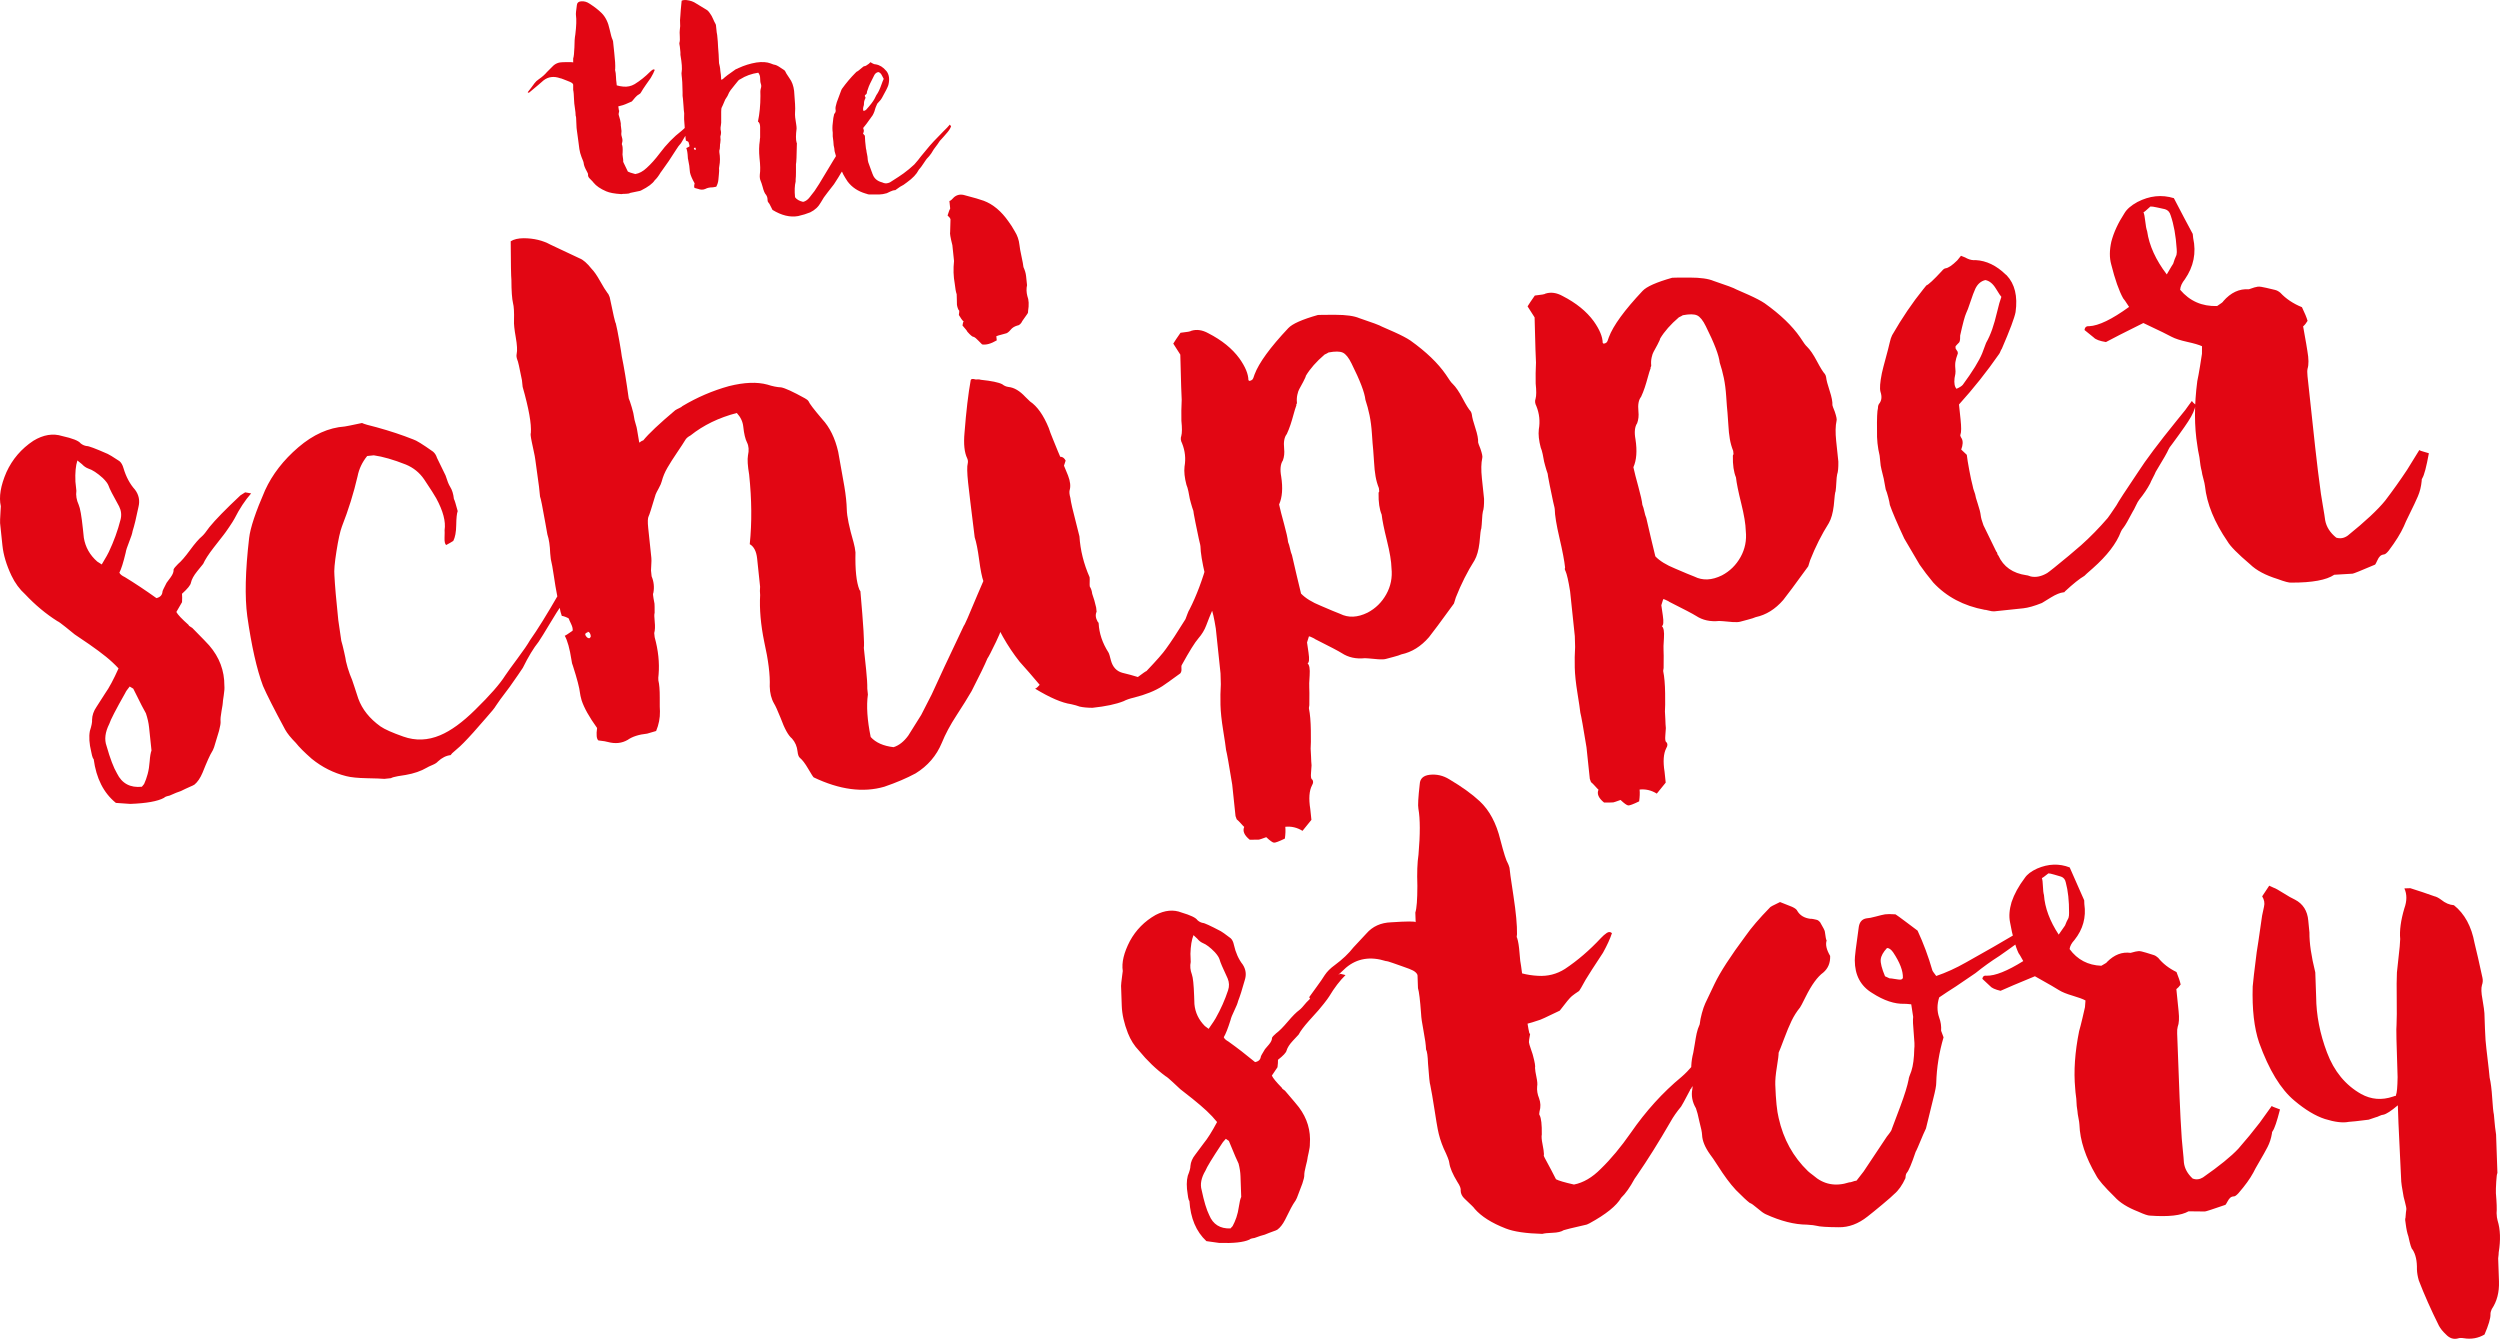 <?xml version="1.0" encoding="utf-8"?>
<!-- Generator: Adobe Illustrator 22.0.1, SVG Export Plug-In . SVG Version: 6.00 Build 0)  -->
<svg version="1.1" id="Ebene_1" xmlns="http://www.w3.org/2000/svg" xmlns:xlink="http://www.w3.org/1999/xlink" x="0px" y="0px"
	 viewBox="0 0 809.05 433.274" enable-background="new 0 0 809.05 433.274" xml:space="preserve">
<g>
	<defs>
		<rect id="SVGID_1_" width="809.05" height="433.274"/>
	</defs>
	<clipPath id="SVGID_2_">
		<use xlink:href="#SVGID_1_"  overflow="visible"/>
	</clipPath>
	<path clip-path="url(#SVGID_2_)" fill="#E20613" d="M694.857,74.817c-0.255-0.694-0.456-1.759-0.607-3.194
		c-0.15-1.431-0.346-2.407-0.579-2.925c0.176-0.019,0.925-0.641,2.247-1.866c0.357-0.037,1.094,0.068,2.205,0.312
		c1.112,0.248,1.946,0.431,2.501,0.551c0.932,0.267,1.544,0.924,1.837,1.979c1.034,2.971,1.688,6.61,1.963,10.925
		c0.076,0.717,0.049,1.352-0.071,1.908c-0.443,0.954-0.798,1.895-1.06,2.826c-0.162,0.199-0.854,1.358-2.078,3.476
		C697.642,84.12,695.523,79.456,694.857,74.817 M691.693,65.376c-2.054,1.124-3.464,2.358-4.226,3.702
		c-2.028,3.111-3.425,6.155-4.199,9.129c-0.615,2.78-0.63,5.225-0.043,7.335c1.24,4.939,2.533,8.604,3.87,10.995
		c0.195,0.162,0.836,1.092,1.922,2.785c-5.55,4.023-9.857,6.105-12.918,6.244c-0.912-0.082-1.412,0.331-1.499,1.244
		c0.2,0.161,0.497,0.402,0.891,0.721c0.398,0.323,0.742,0.6,1.038,0.841c0.297,0.24,0.641,0.522,1.039,0.841
		c0.612,0.661,1.928,1.155,3.957,1.484c2.054-1.119,6.089-3.172,12.112-6.16c5.33,2.52,8.383,4.006,9.157,4.468
		c1.15,0.604,2.836,1.152,5.059,1.64c2.224,0.492,3.809,0.957,4.763,1.4l-0.015,2.445c-0.105,0.736-0.32,2.116-0.65,4.14
		c-0.33,2.029-0.619,3.595-0.863,4.706c-1.001,7.707-0.994,14.676,0.025,20.902c0.075,0.718,0.295,1.963,0.663,3.731
		c0.208,1.972,0.455,3.482,0.749,4.537c0.056,0.537,0.229,1.333,0.522,2.388c0.289,1.056,0.466,1.852,0.523,2.389
		c0.602,5.731,3.039,11.719,7.318,17.963c0.882,1.537,3.313,3.996,7.291,7.379c2.013,1.96,4.988,3.548,8.917,4.764
		c2.261,0.848,3.748,1.235,4.465,1.159c6.696,0.018,11.316-0.829,13.85-2.541c3.598-0.2,5.575-0.315,5.936-0.353
		c0.357-0.037,2.786-1.018,7.293-2.938c0.157-0.199,0.383-0.63,0.679-1.293c0.291-0.663,0.6-1.149,0.932-1.456
		c0.329-0.306,0.764-0.487,1.301-0.544c0.356-0.037,0.856-0.45,1.498-1.243c2.222-2.949,3.848-5.563,4.877-7.843
		c0.282-0.751,0.946-2.178,1.993-4.282c1.044-2.099,1.897-3.906,2.552-5.426c0.655-1.515,1.065-3.187,1.237-5.017
		c-0.037-0.356,0.023-0.634,0.184-0.834c0.62-0.968,1.333-3.669,2.136-8.097c-0.38-0.139-0.941-0.309-1.682-0.502
		c-0.746-0.193-1.218-0.368-1.413-0.53c-2.471,4.06-3.787,6.192-3.944,6.387c-2.189,3.31-4.555,6.634-7.096,9.976
		c-2.403,2.968-6.444,6.744-12.114,11.318c-1.179,0.85-2.424,1.07-3.731,0.664c-1.979-1.599-3.172-3.467-3.574-5.597
		c-0.075-0.713-0.347-2.407-0.805-5.074c-0.463-2.666-0.767-4.712-0.918-6.147c-0.669-4.634-1.999-16.44-3.994-35.417
		c-0.112-1.074-0.109-1.889,0.015-2.445c0.406-1.307,0.384-3.205-0.056-5.695c-0.056-0.537-0.519-3.203-1.383-7.999
		c0.499-0.413,0.98-1.007,1.441-1.781c-0.293-1.055-0.902-2.527-1.822-4.424c-2.836-1.148-5.172-2.714-7.009-4.693
		c-0.594-0.48-1.168-0.78-1.724-0.904c-0.556-0.12-1.486-0.34-2.784-0.658c-1.301-0.313-2.219-0.446-2.756-0.389
		c-0.537,0.056-1.504,0.34-2.897,0.847c-3.103-0.216-5.86,1.07-8.282,3.857c0.019,0.181-0.652,0.705-2.007,1.569
		c-4.871,0.151-8.856-1.602-11.956-5.26c0.064-1.092,0.58-2.232,1.541-3.419c2.828-4.098,3.719-8.536,2.674-13.313
		c-0.057-0.537-0.104-0.981-0.142-1.342c-1.574-2.91-3.608-6.769-6.103-11.576C699.579,62.918,695.64,63.332,691.693,65.376
		 M645.911,93.4c0.984,1.619,1.574,2.507,1.773,2.664c-0.424,1.131-0.889,2.766-1.386,4.897c-0.501,2.136-1.03,4.003-1.584,5.596
		c-0.557,1.599-1.217,3.072-1.979,4.416l-1.272,3.392c-1.01,2.46-3.097,5.849-6.263,10.16c-0.323,0.399-0.998,0.831-2.035,1.3
		c-0.612-0.657-0.827-1.813-0.635-3.462c0.243-1.112,0.349-1.844,0.311-2.205c-0.132-1.25-0.147-2.246-0.042-2.982
		c0.101-0.732,0.368-1.668,0.792-2.798l-0.057-0.537l-0.325-0.509l-0.325-0.509c-0.018-0.176-0.037-0.356-0.056-0.537
		c-0.019-0.176,0.134-0.421,0.466-0.728c0.329-0.306,0.574-0.556,0.735-0.756c0.158-0.194,0.254-0.569,0.29-1.116
		c0.032-0.546,0.041-0.908,0.022-1.088c0.855-3.891,1.509-6.31,1.951-7.264c0.3-0.574,0.761-1.798,1.379-3.674
		c0.617-1.872,1.148-3.285,1.59-4.24c0.744-1.524,1.821-2.452,3.237-2.783C643.786,90.866,644.926,91.786,645.911,93.4
		 M708.137,131.384c-0.471,0.686-0.79,1.126-0.947,1.321l-2.884,3.561c-5.767,7.122-9.897,12.625-12.383,16.505
		c-4.073,6.04-6.411,9.633-7.011,10.782c-1.566,2.336-2.508,3.704-2.827,4.098c-2.745,3.186-5.602,6.112-8.58,8.775
		c-0.499,0.417-1.165,0.983-1.993,1.702c-0.832,0.724-1.493,1.29-1.993,1.703c-3.995,3.317-6.335,5.192-7.01,5.624
		c-1.878,1.105-3.647,1.469-5.314,1.101c-0.755-0.281-1.223-0.414-1.399-0.396c-4.409-0.622-7.441-2.747-9.086-6.375
		c-0.199-0.157-0.311-0.375-0.339-0.643c-0.029-0.269-0.144-0.481-0.34-0.643l-4.153-8.523c-0.511-1.393-0.8-2.448-0.876-3.166
		c-0.094-0.893-0.406-2.129-0.932-3.702c-0.53-1.574-0.819-2.629-0.876-3.166c-0.511-1.393-0.791-2.36-0.847-2.897
		c-0.294-1.056-0.648-2.69-1.059-4.912c-0.416-2.217-0.678-3.865-0.791-4.939c-0.199-0.157-0.501-0.444-0.904-0.855
		c-0.408-0.407-0.71-0.694-0.905-0.855c0.563-1.506,0.621-2.687,0.17-3.548c-0.435-0.675-0.571-1.115-0.409-1.314
		c0.281-0.751,0.292-2.381,0.029-4.89l-0.508-4.833c4.701-5.199,9.017-10.628,12.948-16.293c0.157-0.195,0.31-0.482,0.452-0.862
		c0.139-0.375,0.291-0.663,0.452-0.862c2.621-6.066,4.105-10.022,4.454-11.87c0.724-5.141-0.237-9.113-2.881-11.915l-0.297-0.24
		c-3.024-2.94-6.267-4.499-9.722-4.679c-0.898,0.094-1.82-0.08-2.77-0.524c-0.199-0.157-0.862-0.452-1.993-0.876l-1.201,1.484
		c-1.641,1.623-2.909,2.477-3.802,2.571c-0.361,0.038-0.778,0.353-1.258,0.947c-2.602,2.81-4.252,4.341-4.947,4.592l-0.961,1.187
		c-3.526,4.354-6.894,9.323-10.108,14.908c-0.304,0.575-0.576,1.418-0.82,2.53c-0.248,1.112-0.661,2.742-1.251,4.882
		c-0.589,2.145-1.008,3.771-1.252,4.883c-0.596,2.96-0.746,4.965-0.453,6.02c0.526,1.574,0.389,2.857-0.41,3.844
		c-0.162,0.2-0.273,0.436-0.332,0.714c-0.064,0.278-0.083,0.509-0.064,0.685c-0.267,0.936-0.369,3.39-0.312,7.363
		c-0.079,2.723,0.203,5.409,0.846,8.056l0.339,3.222c0.038,0.361,0.365,1.773,0.989,4.24l0.635,3.463
		c0.233,0.518,0.503,1.351,0.805,2.494c0.299,1.148,0.481,1.986,0.537,2.523c0.782,2.272,2.339,5.909,4.676,10.911l4.959,8.438
		c1.282,1.859,2.748,3.783,4.409,5.78c4.286,4.619,9.842,7.56,16.675,8.836c0.176-0.019,0.5,0.036,0.968,0.17
		c0.463,0.129,0.88,0.221,1.25,0.275c0.366,0.051,0.64,0.069,0.82,0.05l4.565-0.48l4.833-0.508c1.611-0.169,3.629-0.746,6.063-1.723
		c0.338-0.218,1.314-0.817,2.933-1.801c1.615-0.985,2.961-1.533,4.035-1.646l0.269-0.028l0.24-0.297
		c2.636-2.449,4.726-4.115,6.261-5.002c0.158-0.195,1.069-1.016,2.728-2.459c4.634-4.105,7.66-8.042,9.075-11.813
		c0.139-0.375,0.453-0.862,0.933-1.456c0.481-0.593,1.474-2.326,2.983-5.2c0.158-0.195,0.462-0.77,0.905-1.724
		c0.443-0.95,0.822-1.622,1.145-2.021c1.442-1.78,2.615-3.532,3.52-5.256c0.138-0.375,0.438-0.997,0.89-1.859
		c0.453-0.862,0.748-1.478,0.891-1.858c2.466-4.06,3.842-6.466,4.128-7.221c0.138-0.375,0.531-0.959,1.173-1.752
		c0.158-0.195,0.911-1.224,2.255-3.088c1.34-1.859,2.324-3.273,2.947-4.246c1.404-2.137,2.207-3.94,2.417-5.412
		c-0.593-0.481-1.001-0.888-1.215-1.23C709.001,130.165,708.608,130.702,708.137,131.384 M532.765,167.599
		c-0.237-0.518-0.446-1.218-0.628-2.106c-0.187-0.884-0.396-1.588-0.629-2.106c-0.131-1.25-0.565-3.199-1.292-5.837
		c-0.731-2.638-1.272-4.753-1.617-6.346c1.024-2.279,1.251-5.289,0.679-9.03c-0.424-2.306-0.247-4.047,0.538-5.215
		c0.424-1.131,0.562-2.409,0.411-3.844c-0.226-2.148,0.059-3.714,0.863-4.706c0.443-0.95,0.835-1.941,1.18-2.975
		c0.342-1.028,0.678-2.149,1.004-3.363c0.323-1.209,0.627-2.191,0.912-2.946l-0.028-0.269c0.157-0.195,0.231-0.385,0.212-0.565
		c-0.094-0.894-0.049-1.76,0.134-2.594c0.184-0.833,0.392-1.441,0.623-1.83c0.231-0.384,0.646-1.153,1.251-2.303
		c0.6-1.149,0.895-1.812,0.876-1.993c1.386-2.317,3.406-4.608,6.064-6.881c0.519-0.233,0.944-0.46,1.286-0.678
		c2.13-0.402,3.667-0.386,4.622,0.057c0.95,0.443,1.887,1.613,2.811,3.505c2.751,5.506,4.248,9.421,4.493,11.745
		c0.526,1.574,0.973,3.249,1.342,5.017c0.364,1.773,0.622,3.782,0.769,6.028c0.143,2.25,0.284,4,0.416,5.25
		c0.094,0.898,0.184,2.199,0.275,3.908c0.087,1.713,0.246,3.232,0.48,4.565c0.229,1.333,0.588,2.61,1.08,3.823
		c0.019,0.18,0.057,0.537,0.113,1.074c-0.161,0.199-0.231,0.389-0.212,0.565c-0.06,2.904,0.277,5.222,1.002,6.953
		c0.189,1.792,0.753,4.583,1.695,8.374c0.942,3.795,1.433,6.772,1.482,8.939c0.32,3.046-0.245,5.863-1.69,8.458
		c-1.449,2.596-3.456,4.571-6.028,5.928c-3.271,1.612-6.244,1.742-8.918,0.394c-1.13-0.424-3.215-1.291-6.246-2.601
		c-2.836-1.149-4.968-2.465-6.387-3.944C534.752,176.171,533.773,172.019,532.765,167.599 M530.603,255.516
		c1.968-0.207,3.825,0.23,5.568,1.315c1.119-1.385,2.08-2.572,2.884-3.56l-0.367-3.491c-0.538-3.384-0.352-5.936,0.552-7.66
		c0.462-0.774,0.484-1.408,0.071-1.908c-0.38-0.142-0.501-0.897-0.374-2.268c0.127-1.371,0.181-2.149,0.163-2.325
		c-0.076-0.717-0.132-1.662-0.162-2.834c-0.035-1.175-0.078-2.028-0.134-2.565c0.082-0.916,0.106-2.861,0.064-5.843
		c-0.041-2.982-0.249-5.361-0.613-7.13c-0.019-0.181-0.001-0.407,0.064-0.686c0.059-0.277,0.082-0.509,0.063-0.685
		c0.037-3.084,0.029-4.89-0.027-5.427c-0.057-0.537-0.017-1.856,0.128-3.95c0.14-2.093-0.085-3.385-0.678-3.865
		c0.518-0.233,0.623-1.377,0.318-3.427c-0.308-2.046-0.468-3.162-0.487-3.343l0.608-1.964c0.177-0.019,0.413,0.05,0.7,0.198
		c0.287,0.152,0.524,0.263,0.714,0.332c0.185,0.074,0.38,0.189,0.579,0.346c4.774,2.396,7.647,3.905,8.62,4.524
		c2.137,1.405,4.638,1.956,7.504,1.655c0.176-0.019,1.639,0.099,4.381,0.354c1.093,0.067,1.904,0.029,2.431-0.12
		c0.528-0.144,1.361-0.368,2.508-0.671c1.144-0.298,1.977-0.568,2.495-0.805c3.361-0.714,6.335-2.566,8.918-5.553
		c1.119-1.381,3.817-5.016,8.086-10.894c0.139-0.376,0.342-1.029,0.608-1.965c1.715-4.341,3.737-8.355,6.065-12.04
		c0.762-1.344,1.291-3.211,1.583-5.596c0.237-2.918,0.433-4.478,0.595-4.678c0.101-0.731,0.183-1.69,0.24-2.875
		c0.054-1.181,0.145-2.052,0.269-2.608c0.282-0.751,0.409-2.121,0.382-4.112c-0.187-1.788-0.423-4.028-0.705-6.713
		c-0.282-2.686-0.24-4.862,0.128-6.53c0.139-0.375-0.053-1.351-0.579-2.925c-0.492-1.212-0.744-1.911-0.763-2.092
		c0.064-1.092-0.235-2.643-0.896-4.657c-0.665-2.008-1.043-3.462-1.137-4.36c-0.038-0.356-0.168-0.703-0.382-1.045
		c-0.612-0.657-1.484-2.059-2.614-4.205c-1.133-2.142-2.2-3.706-3.207-4.686c-0.398-0.318-1.136-1.327-2.218-3.024
		c-2.562-3.71-6.388-7.38-11.474-11.011c-1.168-0.781-2.892-1.686-5.172-2.715c-2.28-1.024-3.61-1.61-3.985-1.753
		c-0.774-0.461-3.225-1.379-7.348-2.757c-1.706-0.724-4.28-1.085-7.717-1.089c-3.44,0.001-5.339,0.018-5.695,0.056
		c-5.1,1.443-8.297,2.865-9.597,4.266c-5.861,6.228-9.501,11.226-10.912,14.993c-0.267,0.936-0.521,1.505-0.771,1.71
		c-0.249,0.208-0.555,0.33-0.911,0.367l-0.297-0.24c-0.031-1.986-0.998-4.328-2.91-7.024c-2.33-3.192-5.691-5.918-10.09-8.171
		c-1.923-1.062-3.761-1.322-5.511-0.778c-0.162,0.2-1.315,0.41-3.463,0.636c-1.103,1.566-1.884,2.734-2.346,3.504
		c0.65,1.018,1.407,2.207,2.274,3.562c0.224,9.029,0.375,13.9,0.45,14.613c-0.116,2.366-0.149,4.631-0.1,6.798
		c0.245,2.328,0.234,3.958-0.029,4.889c-0.285,0.756-0.2,1.561,0.254,2.417c0.977,2.434,1.241,4.939,0.791,7.519
		c-0.192,1.649,0.015,3.621,0.621,5.907c0.232,0.519,0.442,1.222,0.628,2.106c0.183,0.889,0.285,1.421,0.304,1.597
		c0.038,0.361,0.201,1.065,0.494,2.12c0.289,1.055,0.564,1.934,0.819,2.629c0.057,0.537,0.174,1.25,0.36,2.134
		c0.183,0.888,0.285,1.421,0.304,1.597c0.364,1.773,0.733,3.545,1.101,5.314c0.019,0.18,0.099,0.532,0.248,1.06
		c0.144,0.527,0.237,0.972,0.275,1.328c0.027,1.991,0.536,5.102,1.525,9.342c0.988,4.24,1.596,7.434,1.821,9.582
		c-0.142,0.38-0.105,0.736,0.113,1.074c0.47,1.037,0.974,3.249,1.511,6.629c0.113,1.074,0.621,5.907,1.524,14.5
		c0.027,1.991,0.061,3.158,0.099,3.519c-0.135,2.186-0.174,4.404-0.114,6.663c0.054,2.255,0.341,4.987,0.86,8.19
		c0.515,3.204,0.833,5.342,0.946,6.416c0.289,1.056,0.953,4.787,1.991,11.193c0.132,1.251,0.339,3.223,0.621,5.908
		c0.282,2.685,0.433,4.116,0.452,4.296l0.381,1.046c0.394,0.319,0.849,0.768,1.364,1.35c0.51,0.578,0.867,0.948,1.067,1.11
		c-0.587,1.325,0.013,2.713,1.794,4.155c1.629,0.007,2.621-0.004,2.982-0.042c0.176-0.019,0.963-0.284,2.36-0.791
		c1.205,1.137,2.035,1.729,2.494,1.774c0.454,0.041,1.629-0.401,3.526-1.321C530.667,257.86,530.716,256.59,530.603,255.516
		 M418.11,179.649c-0.237-0.518-0.446-1.217-0.628-2.106c-0.187-0.884-0.396-1.587-0.629-2.105
		c-0.131-1.251-0.565-3.199-1.292-5.837c-0.731-2.638-1.272-4.753-1.617-6.346c1.024-2.28,1.251-5.29,0.68-9.03
		c-0.425-2.306-0.248-4.047,0.537-5.215c0.425-1.131,0.562-2.409,0.411-3.844c-0.226-2.148,0.059-3.714,0.863-4.706
		c0.443-0.95,0.835-1.942,1.18-2.975c0.342-1.028,0.678-2.15,1.004-3.363c0.323-1.209,0.627-2.191,0.912-2.947l-0.028-0.268
		c0.158-0.195,0.231-0.385,0.212-0.566c-0.094-0.893-0.049-1.759,0.135-2.593c0.184-0.834,0.391-1.441,0.622-1.83
		c0.231-0.385,0.646-1.154,1.251-2.303c0.6-1.149,0.895-1.812,0.876-1.993c1.386-2.317,3.406-4.608,6.064-6.881
		c0.519-0.233,0.945-0.46,1.286-0.679c2.13-0.401,3.667-0.385,4.622,0.058c0.95,0.443,1.887,1.613,2.812,3.505
		c2.75,5.506,4.247,9.42,4.492,11.745c0.526,1.573,0.973,3.249,1.342,5.017c0.364,1.773,0.622,3.782,0.769,6.028
		c0.143,2.25,0.285,4,0.416,5.25c0.094,0.898,0.184,2.199,0.275,3.908c0.087,1.713,0.246,3.232,0.48,4.564
		c0.229,1.334,0.588,2.611,1.08,3.823c0.019,0.181,0.057,0.537,0.113,1.075c-0.161,0.199-0.23,0.389-0.212,0.565
		c-0.06,2.903,0.277,5.222,1.002,6.953c0.189,1.792,0.753,4.583,1.695,8.374c0.942,3.795,1.433,6.772,1.482,8.939
		c0.321,3.046-0.244,5.863-1.69,8.458c-1.449,2.596-3.456,4.571-6.028,5.927c-3.271,1.613-6.244,1.743-8.918,0.395
		c-1.13-0.424-3.215-1.291-6.246-2.602c-2.835-1.148-4.967-2.464-6.387-3.944C420.097,188.221,419.118,184.07,418.11,179.649
		 M415.948,267.567c1.968-0.207,3.825,0.23,5.568,1.315c1.119-1.386,2.08-2.573,2.884-3.561l-0.367-3.491
		c-0.538-3.383-0.352-5.935,0.552-7.659c0.462-0.774,0.484-1.409,0.071-1.908c-0.38-0.143-0.501-0.898-0.374-2.268
		c0.128-1.371,0.182-2.149,0.163-2.325c-0.075-0.718-0.132-1.662-0.162-2.834c-0.035-1.175-0.077-2.028-0.134-2.565
		c0.082-0.916,0.107-2.862,0.065-5.844c-0.042-2.982-0.25-5.361-0.614-7.13c-0.019-0.18,0-0.407,0.064-0.685
		c0.06-0.278,0.082-0.509,0.063-0.685c0.037-3.084,0.029-4.89-0.027-5.427c-0.056-0.537-0.017-1.856,0.128-3.95
		c0.14-2.094-0.084-3.385-0.678-3.866c0.519-0.232,0.623-1.376,0.319-3.427c-0.309-2.046-0.469-3.162-0.487-3.342l0.608-1.964
		c0.176-0.019,0.412,0.05,0.699,0.198c0.288,0.152,0.524,0.263,0.714,0.332c0.186,0.074,0.38,0.189,0.579,0.346
		c4.774,2.396,7.647,3.905,8.62,4.524c2.137,1.404,4.639,1.956,7.504,1.655c0.176-0.019,1.64,0.099,4.381,0.354
		c1.093,0.067,1.904,0.029,2.431-0.12c0.528-0.145,1.361-0.368,2.509-0.671c1.143-0.298,1.976-0.568,2.494-0.805
		c3.361-0.714,6.335-2.566,8.919-5.553c1.118-1.382,3.816-5.016,8.085-10.895c0.139-0.375,0.342-1.028,0.608-1.964
		c1.716-4.342,3.737-8.355,6.065-12.04c0.762-1.344,1.291-3.211,1.583-5.596c0.237-2.918,0.433-4.478,0.595-4.678
		c0.101-0.732,0.183-1.69,0.24-2.876c0.055-1.18,0.145-2.051,0.269-2.607c0.282-0.751,0.409-2.122,0.383-4.113
		c-0.188-1.787-0.424-4.027-0.706-6.713c-0.282-2.685-0.239-4.861,0.128-6.529c0.139-0.375-0.053-1.352-0.579-2.925
		c-0.492-1.213-0.744-1.912-0.762-2.092c0.063-1.093-0.236-2.644-0.897-4.657c-0.665-2.008-1.043-3.462-1.137-4.36
		c-0.038-0.357-0.167-0.703-0.382-1.046c-0.612-0.657-1.484-2.058-2.613-4.205c-1.133-2.141-2.201-3.705-3.208-4.685
		c-0.398-0.319-1.136-1.327-2.218-3.025c-2.562-3.709-6.388-7.38-11.474-11.011c-1.168-0.78-2.892-1.685-5.172-2.714
		c-2.279-1.024-3.609-1.61-3.985-1.753c-0.774-0.462-3.225-1.379-7.348-2.757c-1.705-0.724-4.28-1.086-7.717-1.089
		c-3.44,0.001-5.338,0.018-5.695,0.055c-5.1,1.444-8.297,2.866-9.597,4.267c-5.861,6.228-9.501,11.226-10.912,14.993
		c-0.267,0.935-0.521,1.505-0.771,1.71c-0.249,0.208-0.555,0.329-0.911,0.367l-0.297-0.24c-0.031-1.987-0.998-4.328-2.91-7.025
		c-2.329-3.191-5.691-5.917-10.089-8.17c-1.923-1.062-3.762-1.323-5.512-0.778c-0.161,0.199-1.314,0.41-3.463,0.635
		c-1.103,1.567-1.884,2.735-2.346,3.505c0.65,1.017,1.407,2.206,2.275,3.562c0.223,9.028,0.375,13.899,0.45,14.613
		c-0.116,2.366-0.15,4.631-0.1,6.797c0.244,2.329,0.233,3.959-0.029,4.89c-0.286,0.755-0.201,1.561,0.254,2.417
		c0.977,2.434,1.24,4.939,0.79,7.518c-0.192,1.649,0.016,3.621,0.621,5.908c0.232,0.518,0.442,1.222,0.628,2.106
		c0.183,0.888,0.285,1.42,0.304,1.597c0.038,0.361,0.201,1.065,0.494,2.12c0.289,1.055,0.564,1.934,0.819,2.628
		c0.057,0.537,0.174,1.25,0.36,2.134c0.183,0.889,0.286,1.421,0.304,1.597c0.365,1.773,0.733,3.546,1.102,5.314
		c0.019,0.181,0.098,0.533,0.247,1.06c0.144,0.528,0.238,0.972,0.275,1.329c0.027,1.991,0.536,5.102,1.525,9.342
		c0.989,4.24,1.596,7.434,1.822,9.582c-0.143,0.38-0.105,0.736,0.112,1.074c0.47,1.036,0.974,3.249,1.512,6.628
		c0.112,1.074,0.62,5.908,1.524,14.5c0.026,1.991,0.06,3.159,0.098,3.519c-0.135,2.186-0.173,4.405-0.114,6.664
		c0.054,2.255,0.342,4.986,0.861,8.19c0.515,3.203,0.833,5.342,0.945,6.416c0.29,1.056,0.953,4.787,1.991,11.193
		c0.132,1.25,0.339,3.222,0.621,5.908c0.283,2.685,0.433,4.116,0.452,4.296l0.381,1.046c0.394,0.319,0.849,0.768,1.364,1.35
		c0.51,0.578,0.867,0.948,1.067,1.109c-0.586,1.326,0.013,2.714,1.794,4.155c1.629,0.007,2.621-0.004,2.982-0.041
		c0.176-0.019,0.963-0.284,2.36-0.792c1.206,1.138,2.036,1.729,2.494,1.774c0.454,0.042,1.629-0.4,3.526-1.32
		C416.012,269.91,416.061,268.641,415.948,267.567 M323.747,108.393l1.583-0.438c0.537-0.057,1.124-0.479,1.766-1.272
		c0.481-0.593,1.157-1.025,2.036-1.3c0.713-0.075,1.296-0.586,1.738-1.54c0.158-0.195,0.712-0.978,1.654-2.346
		c0.158-0.194,0.222-0.473,0.184-0.833c0.33-2.025,0.249-3.645-0.24-4.862c-0.311-1.231-0.346-2.407-0.098-3.519
		c-0.056-0.537-0.131-1.25-0.226-2.148c-0.037-0.357-0.065-0.625-0.084-0.806c-0.094-0.893-0.378-1.86-0.848-2.897
		c-0.075-0.713-0.29-1.87-0.635-3.463c-0.35-1.592-0.57-2.833-0.664-3.731c-0.169-1.611-0.69-3.092-1.554-4.452
		c-0.668-1.193-1.318-2.211-1.95-3.053c-2.348-3.371-5.028-5.622-8.04-6.756c-1.13-0.424-3.187-1.023-6.161-1.796
		c-1.311-0.405-2.464-0.191-3.463,0.636c-0.161,0.199-0.406,0.449-0.735,0.755c-0.333,0.307-0.587,0.469-0.763,0.488
		c0.151,1.435,0.235,2.24,0.254,2.417c-0.162,0.199-0.443,0.954-0.848,2.261c0.195,0.162,0.399,0.365,0.607,0.615
		c0.205,0.25,0.321,0.466,0.339,0.643l-0.113,4.084c-0.143,0.38,0.096,1.801,0.72,4.268l0.084,0.806
		c0.264,2.509,0.414,3.939,0.452,4.296c-0.273,2.565-0.2,5.001,0.225,7.306c0.169,1.612,0.38,2.769,0.635,3.463
		c0.038,0.361,0.053,0.945,0.049,1.759c-0.007,0.816,0.007,1.357,0.036,1.626c0.028,0.268,0.108,0.625,0.247,1.06
		c0.135,0.439,0.302,0.74,0.501,0.897c0.019,0.181-0.026,0.639-0.127,1.371c0.214,0.342,0.487,0.763,0.812,1.272
		c0.325,0.509,0.576,0.754,0.756,0.735c-0.161,0.199-0.294,0.667-0.396,1.399c1.026,1.161,1.55,1.831,1.569,2.007
		c1.025,1.161,1.716,1.72,2.077,1.682c0.375,0.143,0.872,0.545,1.484,1.202c0.612,0.661,1.016,1.072,1.215,1.229
		c1.288,0.23,2.871-0.208,4.748-1.313c-0.056-0.537-0.103-0.982-0.141-1.343C323.128,108.551,323.566,108.412,323.747,108.393
		 M365.851,218.399c-1.213-0.322-2.094-0.548-2.649-0.672c-1.867-0.525-3.092-1.847-3.674-3.957
		c-0.331-1.412-0.605-2.287-0.82-2.629c-1.949-3.053-3.006-6.2-3.164-9.441c-0.018-0.176-0.13-0.347-0.325-0.509
		c-0.668-1.194-0.781-2.268-0.338-3.222c-0.038-0.357-0.085-0.806-0.142-1.343c-0.349-1.592-0.777-3.082-1.285-4.48
		c-0.094-0.893-0.359-1.68-0.791-2.36c-0.037-0.357-0.047-0.852-0.021-1.491c0.023-0.634,0.017-1.13-0.021-1.491
		c-1.905-4.322-3.001-8.733-3.291-13.229c-0.018-0.176-0.33-1.411-0.932-3.702c-1.206-4.578-1.873-7.494-2.005-8.749
		c-0.294-1.055-0.378-1.86-0.254-2.416c0.405-1.307,0.236-2.918-0.508-4.834c-0.237-0.518-0.539-1.254-0.911-2.212
		c-0.372-0.953-0.679-1.693-0.912-2.211c-0.473-1.037-0.952-2.161-1.441-3.378c-0.492-1.213-1.041-2.559-1.645-4.035
		c-0.609-1.472-1.051-2.647-1.321-3.527c-1.706-4.164-3.725-7.027-6.062-8.593c-0.199-0.157-0.704-0.647-1.512-1.47
		c-1.837-1.979-3.671-3.05-5.497-3.223c-0.736-0.101-1.399-0.396-1.992-0.877c-1.149-0.6-3.465-1.082-6.939-1.442
		c-0.379-0.139-0.926-0.175-1.639-0.1c-0.936-0.262-1.473-0.205-1.611,0.17c-0.803,4.428-1.474,10.111-2.01,17.043
		c-0.341,3.659-0.049,6.432,0.875,8.324c0.233,0.519,0.289,1.056,0.169,1.612c-0.266,0.935-0.226,3.01,0.112,6.232
		c0.245,2.329,0.954,8.227,2.132,17.694c0.526,1.574,1.007,4.013,1.447,7.314c0.436,3.305,0.908,5.652,1.419,7.045
		c0.046,2.167,0.713,5.083,2.006,8.748c2.483,6.437,5.711,12.16,9.678,17.173c0.413,0.499,1.438,1.66,3.08,3.477
		c1.439,1.66,2.575,2.987,3.405,3.986c-0.161,0.199-0.406,0.45-0.735,0.756c-0.332,0.306-0.587,0.469-0.763,0.487
		c4.83,2.933,8.718,4.603,11.659,5.019c1.111,0.244,2.042,0.507,2.798,0.792c1.111,0.244,2.482,0.371,4.112,0.382
		c4.296-0.451,7.657-1.169,10.091-2.146c0.856-0.455,1.99-0.846,3.406-1.173c3.703-0.932,6.739-2.159,9.116-3.673
		c0.676-0.431,2.614-1.81,5.809-4.14c0.319-0.394,0.448-0.904,0.382-1.533c-0.066-0.625-0.02-1.037,0.142-1.237
		c2.428-4.416,4.211-7.272,5.343-8.57c1.128-1.294,1.978-2.694,2.544-4.204c1.412-3.767,2.51-6.237,3.294-7.405
		c0.943-1.363,1.727-3.346,2.362-5.949c-0.019-0.177-0.01-0.496,0.035-0.954c0.041-0.454,0.143-0.783,0.304-0.982
		c0.244-1.112,1.064-3.642,2.46-7.589c1.392-3.947,2.425-7.042,3.097-9.285c0.949-2.993,1.144-5.456,0.58-7.391
		c-1.01-0.98-2.21-1.214-3.603-0.707l-0.453,0.862c-0.248,1.112-1.032,3.095-2.361,5.949c-2.658,5.709-4.392,9.875-5.202,12.493
		c-1.708,6.152-3.686,11.429-5.939,15.827c-0.161,0.199-0.382,0.676-0.664,1.427c-0.285,0.756-0.498,1.321-0.636,1.696
		c-2.632,4.26-4.738,7.468-6.319,9.623c-0.942,1.368-3.045,3.761-6.304,7.179c-0.181,0.018-1.11,0.659-2.785,1.921
		C367.853,218.961,367.061,218.726,365.851,218.399 M191.201,205.942c-0.142,0.38-0.304,0.575-0.481,0.593
		c-0.36,0.038-0.694-0.152-1.01-0.572c-0.315-0.417-0.394-0.727-0.233-0.926c0.158-0.195,0.328-0.306,0.509-0.325
		c0.176-0.018,0.259-0.116,0.24-0.297C190.783,204.539,191.107,205.048,191.201,205.942 M213.57,230.197
		c-0.057-0.537-0.078-2.028-0.063-4.473c0.014-2.445-0.136-4.283-0.444-5.519c-0.057-0.537-0.034-1.172,0.071-1.908
		c0.318-3.834-0.106-7.862-1.27-12.083c-0.075-0.714-0.123-1.163-0.141-1.343c0.262-0.931,0.316-2.158,0.156-3.681
		c-0.16-1.519-0.171-2.468-0.028-2.848c0.007-1.63-0.004-2.621-0.042-2.982c-0.019-0.176-0.126-0.755-0.318-1.731
		c-0.195-0.972-0.211-1.561-0.049-1.76c0.349-1.844,0.161-3.635-0.565-5.37c-0.037-0.357-0.103-0.982-0.197-1.88
		c-0.019-0.176,0.008-0.769,0.085-1.774c0.073-1,0.085-1.773,0.029-2.31c-0.113-1.074-0.278-2.639-0.494-4.699
		c-0.216-2.056-0.391-3.713-0.522-4.968c-0.207-1.968-0.163-3.241,0.141-3.816c0.158-0.194,0.909-2.539,2.249-7.023
		c0.138-0.375,0.475-1.043,1.01-2.007c0.532-0.959,0.859-1.719,0.983-2.275c0.387-1.487,1-2.956,1.845-4.402
		c0.841-1.446,1.889-3.092,3.145-4.946c1.252-1.849,2.111-3.161,2.573-3.935c0.3-0.575,0.879-1.085,1.738-1.54
		c4.172-3.332,9.169-5.758,14.982-7.276c1.225,1.322,1.922,2.784,2.091,4.395c0.245,2.329,0.65,4.051,1.222,5.166
		c0.567,1.119,0.67,2.508,0.303,4.176c-0.229,1.292-0.101,3.362,0.38,6.204c0.847,8.056,0.911,15.562,0.195,22.513
		c1.344,0.767,2.143,2.312,2.387,4.636c0.113,1.074,0.278,2.643,0.494,4.699c0.217,2.06,0.372,3.537,0.466,4.431
		c-0.086,0.917-0.08,1.819,0.014,2.713c-0.247,4.552,0.192,9.575,1.312,15.066c1.353,6.012,1.953,10.836,1.792,14.471
		c0.045,2.168,0.512,4.019,1.398,5.555c0.432,0.68,1.139,2.234,2.119,4.664c1.27,3.485,2.501,5.71,3.688,6.671
		c1.025,1.156,1.625,2.544,1.794,4.155c0.113,1.074,0.364,1.769,0.763,2.092c0.788,0.638,1.684,1.812,2.678,3.519
		c0.993,1.703,1.587,2.637,1.787,2.799c8.383,4.005,16.001,5.012,22.852,3.028c3.841-1.312,7.219-2.753,10.133-4.323
		c3.909-2.405,6.733-5.688,8.467-9.849c1.149-2.836,2.736-5.811,4.764-8.917c2.024-3.106,3.649-5.72,4.877-7.843
		c2.553-4.973,4.265-8.499,5.132-10.584c0.319-0.394,1.261-2.211,2.82-5.455c1.56-3.239,2.422-5.773,2.595-7.603
		c-0.019-0.176,0.045-0.412,0.198-0.699c0.148-0.287,0.314-0.441,0.494-0.46c0.849-2.261,1.342-3.577,1.485-3.956
		c0.262-0.932,0.921-2.855,1.972-5.773c1.051-2.915,1.77-5.115,2.156-6.607c0.139-0.375,0.637-1.696,1.485-3.957
		c0.848-2.261,1.295-4.026,1.343-5.299c-0.037-0.357,0.102-0.732,0.424-1.131c1.281-1.581,3.668-5.543,7.167-11.884
		c0.444-0.95,0.858-2.169,1.245-3.66c0.12-0.556,0.234-1.2,0.339-1.936c0.101-0.732,0.225-1.288,0.368-1.668
		c-0.019-0.176,0.387-1.487,1.216-3.928c-0.688-1.375-1.799-1.618-3.335-0.736c-0.229,1.293-0.722,2.613-1.485,3.957
		c-0.766,1.349-1.773,2.948-3.025,4.798c-1.256,1.854-2.032,3.064-2.332,3.638c-0.785,1.169-1.968,2.833-3.548,4.989
		c-1.585,2.16-2.679,3.811-3.28,4.96c-2.827,4.098-5.288,8.25-7.379,12.449c-0.462,0.774-1.855,3.907-4.17,9.398
		c-2.744,6.625-4.207,9.944-4.383,9.962c-4.892,10.288-8.366,17.712-10.419,22.271c-1.047,2.104-2.174,4.301-3.379,6.6
		c-1.085,1.743-2.48,3.968-4.184,6.684c-1.423,1.956-3.014,3.209-4.763,3.758c-3.298-0.379-5.768-1.477-7.405-3.294
		c-1.121-5.494-1.424-10.073-0.903-13.751c-0.056-0.537-0.122-1.162-0.197-1.88c0.026-1.449-0.094-3.472-0.367-6.07
		c-0.272-2.592-0.418-3.981-0.437-4.162l-0.311-2.953c0.226-1.288-0.146-7.404-1.113-18.344l-0.325-0.509
		c-0.981-2.43-1.404-6.457-1.27-12.084c-0.113-1.074-0.318-2.138-0.607-3.194c-1.425-4.915-2.158-8.461-2.203-10.628
		c-0.05-2.166-0.313-4.671-0.79-7.518c-0.926-5.333-1.589-9.064-1.991-11.193c-1.008-4.417-2.736-7.947-5.185-10.586
		c-2.686-3.154-4.157-5.082-4.409-5.781c-0.218-0.338-0.612-0.657-1.187-0.962c-3.846-2.128-6.413-3.304-7.701-3.534
		c-1.273-0.044-2.751-0.343-4.438-0.891c-3.354-0.912-7.502-0.747-12.436,0.493c-5.276,1.462-10.301,3.619-15.067,6.47
		c-0.161,0.199-0.499,0.417-1.017,0.65c-0.518,0.237-0.948,0.464-1.286,0.678c-5.156,4.343-8.614,7.604-10.375,9.778
		c-0.181,0.019-0.439,0.14-0.778,0.353c-0.161,0.2-0.332,0.307-0.508,0.325l-0.72-4.268c-0.038-0.356-0.196-0.972-0.467-1.851
		c-0.274-0.875-0.437-1.583-0.494-2.12c-0.075-0.713-0.322-1.773-0.741-3.18c-0.419-1.403-0.749-2.365-0.982-2.883
		c-0.763-5.528-1.512-10.065-2.245-13.61c-0.075-0.713-0.341-2.361-0.791-4.94c-0.453-2.573-0.835-4.48-1.143-5.716
		c-0.199-0.158-0.857-2.986-1.978-8.48c-0.255-0.694-0.483-1.124-0.678-1.286c-0.631-0.837-1.448-2.156-2.451-3.951
		c-1.003-1.795-1.912-3.099-2.72-3.922c-1.461-1.836-2.755-2.968-3.886-3.392c-3.429-1.629-6.571-3.11-9.426-4.439
		c-2.497-1.367-5.374-2.057-8.634-2.079c-1.81,0.012-3.222,0.339-4.24,0.988c0.035,7.238,0.111,11.391,0.224,12.465
		c0.016,3.621,0.191,6.135,0.522,7.547c0.289,1.056,0.398,2.945,0.324,5.667c-0.068,1.093,0.121,2.885,0.564,5.371
		c0.44,2.49,0.54,4.287,0.296,5.398c-0.124,0.556-0.057,1.186,0.198,1.88c0.214,0.342,0.718,2.55,1.511,6.628
		c0.019,0.181,0.056,0.537,0.113,1.074c0.056,0.538,0.094,0.898,0.113,1.075c2.003,7.03,2.891,12.006,2.654,14.924
		c-0.161,0.199-0.057,1.185,0.311,2.954c0.019,0.18,0.196,1.022,0.536,2.522c0.337,1.505,0.547,2.615,0.622,3.329l1.171,8.564
		c0.208,1.972,0.321,3.046,0.339,3.222c0.233,0.519,0.802,3.356,1.709,8.508l0.663,3.731c0.526,1.574,0.831,3.625,0.918,6.148
		c0.057,0.537,0.123,1.167,0.198,1.88c0.308,1.236,0.63,3.013,0.967,5.328c0.333,2.319,0.693,4.453,1.08,6.402
		c0.383,1.953,0.752,3.722,1.101,5.314l0.41,1.314c0.176-0.018,0.551,0.078,1.117,0.29c0.565,0.212,0.945,0.401,1.144,0.559
		c0.019,0.18,0.257,0.745,0.721,1.689c0.46,0.948,0.628,1.698,0.508,2.254c-1.517,1.067-2.368,1.606-2.544,1.625
		c0.883,1.536,1.614,4.174,2.189,7.914c0.076,0.718,0.229,1.334,0.466,1.852c1.346,4.202,2.105,7.109,2.274,8.72
		c0.057,0.537,0.23,1.333,0.523,2.388c0.801,2.453,2.472,5.442,5.015,8.975c-0.311,2.205-0.17,3.547,0.424,4.028
		c1.649,0.191,2.659,0.357,3.038,0.495c2.419,0.654,4.567,0.428,6.445-0.677c1.517-1.063,3.618-1.738,6.303-2.02l2.897-0.848
		C213.206,234.49,213.615,232.364,213.57,230.197 M187.927,179.952c-0.923,1.547-3.301,5.641-7.125,12.287
		c-3.827,6.646-6.922,11.633-9.287,14.957c-0.766,1.349-2.097,3.3-4,5.851c-1.904,2.554-3.248,4.413-4.029,5.581
		c-1.708,2.717-4.939,6.403-9.697,11.065c-4.1,4.053-7.883,6.801-11.349,8.251c-3.989,1.688-7.952,1.833-11.9,0.436
		c-3.572-1.253-6.042-2.351-7.405-3.294c-3.523-2.522-5.921-5.528-7.192-9.017c-0.255-0.695-0.655-1.921-1.2-3.675
		c-0.549-1.749-1.057-3.147-1.526-4.183c-0.511-1.393-0.93-2.796-1.257-4.212c-0.057-0.537-0.252-1.509-0.579-2.926
		c-0.35-1.592-0.662-2.823-0.932-3.702c-0.075-0.714-0.403-2.944-0.974-6.685c-0.678-6.445-1.098-11.287-1.256-14.529
		c-0.15-1.43,0.072-4.033,0.673-7.808c0.596-3.77,1.18-6.41,1.746-7.921c2.14-5.472,3.831-10.897,5.076-16.279
		c0.469-2.4,1.507-4.592,3.11-6.572c1.251-0.131,1.968-0.206,2.149-0.225c2.936,0.416,6.392,1.411,10.358,2.983
		c2.456,1.011,4.436,2.614,5.935,4.806c2.145,3.215,3.445,5.25,3.9,6.106c2.239,4.109,3.143,7.543,2.712,10.303
		c0.037,0.361,0.03,1.176-0.015,2.445c-0.049,1.273,0.124,2.07,0.523,2.388c0.856-0.45,1.624-0.891,2.303-1.328
		c0.601-1.149,0.922-2.854,0.955-5.123c0.034-2.264,0.189-3.773,0.474-4.529c-0.605-2.286-1.015-3.601-1.229-3.943
		c-0.169-1.611-0.579-2.926-1.229-3.943c-0.435-0.675-0.924-1.893-1.469-3.647c-0.473-1.036-1.394-2.929-2.769-5.681
		c-0.274-0.875-0.706-1.555-1.3-2.036c-3.328-2.365-5.455-3.677-6.387-3.943c-3.59-1.43-7.529-2.738-11.814-3.917
		c-2.603-0.63-4.188-1.096-4.762-1.4c-3.365,0.719-5.226,1.092-5.583,1.13c-5.213,0.37-10.224,2.614-15.038,6.739
		c-4.818,4.129-8.403,8.756-10.757,13.89c-3.063,7.02-4.786,12.177-5.161,15.474c-1.237,10.629-1.436,19.066-0.597,25.311
		c1.372,9.63,3.066,17.147,5.084,22.543c1.195,2.771,3.592,7.495,7.191,14.176c0.669,1.198,1.811,2.617,3.434,4.254
		c1.044,1.341,2.765,3.06,5.157,5.159c3.362,2.726,7.088,4.596,11.178,5.612c1.487,0.387,3.682,0.606,6.586,0.666
		c2.899,0.056,4.806,0.127,5.723,0.213l2.148-0.226c0.338-0.218,1.083-0.432,2.241-0.643c1.152-0.214,1.999-0.346,2.536-0.402
		c2.667-0.463,4.935-1.244,6.813-2.345c0.337-0.218,0.939-0.506,1.809-0.869c0.865-0.363,1.458-0.739,1.781-1.137
		c1.317-1.225,2.692-1.912,4.127-2.063l0.48-0.594c2.155-1.855,3.395-2.978,3.717-3.377c1.799-1.818,4.23-4.517,7.294-8.096
		c1.78-1.995,2.82-3.283,3.124-3.858c0.462-0.77,1.964-2.828,4.509-6.175c2.204-3.125,3.618-5.174,4.241-6.147
		c1.791-3.624,3.486-6.428,5.089-8.408c0.781-1.168,1.982-3.102,3.597-5.808c1.617-2.702,2.896-4.737,3.838-6.105
		c0.177-0.018,0.491-0.501,0.933-1.455c3.12-6.479,4.902-10.196,5.344-11.15c0.12-0.555,0.378-1.575,0.764-3.066l0.127-1.371
		C188.227,179.377,187.91,179.775,187.927,179.952 M49.027,242.875c-0.285,0.756-0.478,1.909-0.587,3.456
		c-0.108,1.551-0.328,2.931-0.65,4.14c-0.327,1.214-0.71,2.293-1.153,3.244c-0.323,0.398-0.563,0.695-0.721,0.89
		c-3.759,0.395-6.446-1.041-8.054-4.312c-1.105-1.873-2.23-4.83-3.377-8.876c-0.763-2.091-0.47-4.472,0.878-7.15
		c0.405-1.307,2.132-4.657,5.188-10.048c0.139-0.375,0.61-1.057,1.413-2.049l1.159,0.693c2.295,4.645,3.662,7.31,4.097,7.985
		c0.526,1.574,0.867,3.078,1.017,4.509c0.076,0.717,0.198,1.879,0.367,3.491c0.169,1.611,0.292,2.777,0.367,3.49L49.027,242.875z
		 M31.47,181.736c-2.392-2.099-3.841-4.662-4.337-7.689c-0.038-0.357-0.089-0.848-0.155-1.477c-0.066-0.625-0.118-1.116-0.156-1.477
		c-0.432-4.116-0.886-6.694-1.355-7.73c-0.706-1.555-0.958-3.064-0.748-4.537l-0.311-2.954c-0.124-2.88,0.089-5.167,0.637-6.854
		c0.594,0.481,1.086,0.883,1.484,1.201c0.612,0.662,1.294,1.133,2.049,1.414c1.307,0.406,2.864,1.421,4.663,3.039
		c1.007,0.98,1.638,1.822,1.893,2.516c0.271,0.879,1.413,3.109,3.42,6.699c0.687,1.379,0.838,2.81,0.451,4.297
		c-0.897,3.534-2.16,7.014-3.789,10.443c-0.143,0.38-0.905,1.724-2.29,4.042L31.47,181.736z M77.814,160.304
		c-4.78,4.486-8.127,7.913-10.05,10.287c-1.103,1.567-1.903,2.554-2.403,2.967c-0.998,0.831-2.292,2.324-3.873,4.48
		c-1.584,2.16-2.874,3.653-3.873,4.479c-0.822,0.812-1.303,1.405-1.442,1.78c0.076,0.718-0.242,1.566-0.954,2.544
		c-0.711,0.983-1.15,1.572-1.307,1.767c-0.905,1.724-1.348,2.678-1.329,2.854c-0.068,1.093-0.719,1.798-1.951,2.105
		c-3.523-2.522-6.93-4.79-10.217-6.799c-0.954-0.443-1.547-0.923-1.78-1.442c0.6-1.149,1.282-3.299,2.036-6.458
		c0.101-0.732,0.479-1.904,1.124-3.512c0.646-1.603,1.019-2.775,1.124-3.511c0.544-1.686,1.179-4.286,1.895-7.801
		c0.507-2.043,0.133-3.904-1.13-5.583c-1.641-1.817-2.877-4.13-3.715-6.939c-0.294-1.055-0.735-1.823-1.328-2.304
		c-2.142-1.404-3.398-2.175-3.773-2.318c-3.985-1.753-6.247-2.602-6.784-2.545c-0.736-0.101-1.399-0.396-1.992-0.877
		c-0.631-0.837-2.614-1.625-5.949-2.361c-2.998-0.949-6.113-0.443-9.342,1.525c-3.895,2.581-6.797,5.966-8.707,10.146
		c-1.896,4.365-2.506,8.047-1.825,11.051c0.019,0.18-0.017,0.727-0.099,1.639c-0.136,2.186-0.18,3.459-0.142,3.816
		c0.075,0.718,0.202,1.926,0.381,3.625c0.179,1.704,0.306,2.912,0.381,3.625c0.32,3.046,1.293,6.291,2.923,9.738
		c1.158,2.415,2.638,4.431,4.437,6.049c3.257,3.459,6.729,6.352,10.414,8.679c0.376,0.143,1.257,0.776,2.643,1.894l2.967,2.403
		c0.969,0.624,2.527,1.682,4.678,3.174c2.146,1.496,3.963,2.841,5.447,4.043c1.484,1.201,2.838,2.463,4.063,3.781
		c-1.615,3.61-3.051,6.293-4.312,8.054c-1.708,2.717-2.641,4.172-2.799,4.367c-0.942,1.367-1.43,2.776-1.456,4.225
		c0.075,0.718-0.164,1.918-0.708,3.604c-0.348,1.848-0.206,4.094,0.438,6.741c0.018,0.181,0.103,0.579,0.261,1.194
		c0.154,0.621,0.331,1.009,0.53,1.166c0.835,6.25,3.232,10.974,7.191,14.176c2.918,0.237,4.469,0.345,4.649,0.326
		c5.228-0.189,8.871-0.843,10.925-1.962c0.157-0.199,0.458-0.367,0.897-0.502c0.435-0.139,0.746-0.214,0.926-0.233
		c1.555-0.706,2.767-1.199,3.647-1.469c0.518-0.237,0.99-0.465,1.42-0.693c0.426-0.222,0.944-0.459,1.555-0.706
		c0.606-0.242,1.078-0.474,1.42-0.692c0.999-0.826,1.858-2.096,2.587-3.801c1.43-3.587,2.459-5.867,3.082-6.84
		c0.158-0.195,0.379-0.672,0.664-1.427c0.931-3.174,1.47-4.948,1.612-5.328c0.387-1.487,0.552-2.501,0.495-3.038
		c-0.075-0.714,0.03-1.857,0.319-3.427c0.285-1.566,0.422-2.442,0.403-2.622c-0.018-0.176,0.078-0.958,0.297-2.339
		c0.216-1.38,0.288-2.427,0.213-3.144c0.029-4.89-1.608-9.24-4.902-13.059c-0.417-0.5-2.245-2.386-5.483-5.668
		c-0.199-0.158-0.44-0.315-0.727-0.467c-0.287-0.148-0.441-0.314-0.46-0.495c-2.197-1.94-3.519-3.337-3.97-4.198
		c0.462-0.769,1.071-1.83,1.837-3.179c0.064-1.093,0.062-1.996-0.013-2.713c1.817-1.638,2.778-2.825,2.883-3.561
		c0.244-1.112,0.927-2.359,2.05-3.745c0.961-1.187,1.6-1.975,1.923-2.374c0.581-1.325,1.713-3.073,3.385-5.243
		c1.673-2.165,2.749-3.547,3.23-4.14c0.319-0.394,0.911-1.224,1.774-2.494c0.86-1.265,1.441-2.188,1.746-2.763
		c1.648-3.248,3.445-5.97,5.386-8.167c-0.556-0.12-1.204-0.234-1.937-0.34L77.814,160.304z"/>
	<path clip-path="url(#SVGID_2_)" fill="#E20613" d="M807.949,392.606c0.112-1.287,0.037-3.446-0.227-6.476
		c-0.027-0.799,0.008-2.042,0.111-3.726c0.098-1.685,0.227-2.609,0.383-2.775c-0.05-1.44-0.195-5.596-0.436-12.473
		c-0.005-0.157-0.116-0.956-0.323-2.39c-0.011-0.319-0.075-0.958-0.187-1.915c-0.116-0.956-0.179-1.674-0.196-2.154
		c-0.189-0.793-0.371-2.587-0.548-5.384c-0.18-2.793-0.455-4.986-0.83-6.575c-0.016-0.48-0.365-3.59-1.046-9.329
		c-0.217-1.591-0.371-3.747-0.466-6.468c-0.095-2.717-0.153-4.396-0.176-5.037c-0.022-0.637-0.236-2.153-0.639-4.541
		c-0.394-2.065-0.448-3.586-0.159-4.557c0.291-0.809,0.342-1.61,0.156-2.407l-1.425-6.434c-0.569-2.539-0.947-4.128-1.127-4.763
		c-0.992-5.407-3.213-9.494-6.672-12.255c-1.444-0.107-2.827-0.701-4.144-1.777c-0.825-0.609-1.558-0.985-2.201-1.123
		c-2.432-0.876-5.025-1.746-7.776-2.611c-0.161,0.006-0.802,0.028-1.919,0.067c0.866,1.891,0.862,4.053-0.013,6.485
		c-1.148,3.882-1.592,7.181-1.336,9.892l-0.156,2.407c-0.612,5.466-0.912,8.28-0.906,8.437c-0.094,1.925-0.115,4.77-0.062,8.528
		c0.048,3.761,0.028,6.603-0.063,8.527c-0.144,0.485-0.028,6.087,0.346,16.798c-0.049,3.206-0.222,5.133-0.518,5.782l0.008,0.239
		c-0.161,0.006-0.476,0.1-0.951,0.274c-3.641,1.249-7.091,0.968-10.355-0.839c-5.064-2.863-8.744-7.338-11.035-13.423
		c-2.295-6.081-3.466-12.085-3.511-18.009c-0.045-1.278-0.109-3.118-0.193-5.516c-0.044-1.278-0.072-2.077-0.083-2.399
		c-1.305-5.238-1.936-9.538-1.892-12.902c-0.011-0.318-0.138-1.593-0.374-3.829c-0.273-3.191-1.714-5.464-4.32-6.813
		c-0.976-0.447-2.243-1.16-3.797-2.149c-1.558-0.985-2.576-1.55-3.062-1.694l-1.464-0.67c-0.763,1.149-1.522,2.297-2.281,3.442
		c0.676,1.098,0.877,2.213,0.597,3.341c-0.139,0.647-0.345,1.614-0.619,2.904c-1.03,7.24-1.613,11.185-1.748,11.828
		c-0.753,5.951-1.187,9.647-1.294,11.092c-0.223,7.373,0.469,13.431,2.076,18.178c3.191,8.857,7.012,15.125,11.463,18.812
		c3.464,2.922,6.734,4.89,9.812,5.901c3.236,1.009,5.81,1.32,7.717,0.931c0.798-0.028,2.952-0.261,6.46-0.706
		c0.474-0.174,1.264-0.442,2.373-0.803c0.157-0.006,0.513-0.138,1.067-0.398c0.55-0.259,0.984-0.394,1.306-0.405
		c0.954-0.191,2.517-1.206,4.697-3.046c0.011,0.322,0.045,1.282,0.1,2.878c0.056,1.6,0.09,2.56,0.101,2.878
		c0.078,2.241,0.229,5.478,0.459,9.71c0.227,4.236,0.376,7.312,0.443,9.23c0.016,0.48,0.221,1.835,0.622,4.061
		c0.011,0.319,0.197,1.153,0.567,2.502c0.366,1.345,0.515,2.181,0.448,2.506c-0.071,0.321-0.161,1.206-0.268,2.651
		c-0.15,0.324-0.127,0.965,0.067,1.919c0.219,1.752,0.507,3.104,0.862,4.052c0.575,2.7,1.022,4.126,1.35,4.275
		c1.016,1.563,1.488,3.708,1.426,6.435c0.039,1.116,0.238,2.31,0.605,3.581c1.759,4.58,3.933,9.468,6.516,14.661
		c0.513,0.943,1.266,1.877,2.259,2.803c1.161,1.239,2.46,1.674,3.888,1.305c0.474-0.178,1.111-0.2,1.919-0.067
		c2.415,0.396,4.641-0.004,6.682-1.194c1.333-3.089,1.977-5.273,1.933-6.551c-0.017-0.48,0.121-1.048,0.421-1.696
		c1.674-2.46,2.451-5.451,2.328-8.967c-0.011-0.322-0.098-2.799-0.259-7.435c0.123-0.965,0.184-1.609,0.172-1.927
		c0.659-4.027,0.539-7.464-0.36-10.314C808.089,394.361,807.982,393.565,807.949,392.606 M661.467,289.655
		c-0.184-0.631-0.296-1.588-0.341-2.87c-0.044-1.278-0.158-2.155-0.332-2.63c0.158-0.005,0.86-0.51,2.109-1.514
		c0.318-0.011,0.965,0.127,1.935,0.413c0.971,0.288,1.699,0.503,2.184,0.644c0.81,0.294,1.312,0.914,1.506,1.868
		c0.732,2.699,1.087,5.966,1.063,9.809c0.023,0.641-0.04,1.202-0.181,1.688c-0.452,0.818-0.825,1.631-1.116,2.44
		c-0.155,0.167-0.841,1.151-2.058,2.954C663.359,298.077,661.769,293.81,661.467,289.655 M659.246,281.088
		c-1.891,0.869-3.218,1.875-3.977,3.02c-1.99,2.632-3.419,5.245-4.289,7.835c-0.718,2.426-0.883,4.593-0.493,6.501
		c0.793,4.456,1.712,7.786,2.75,9.99c0.163,0.156,0.673,1.019,1.531,2.588c-5.17,3.224-9.119,4.802-11.842,4.736
		c-0.804-0.129-1.272,0.206-1.405,1.01c0.166,0.155,0.415,0.387,0.744,0.694c0.334,0.311,0.621,0.579,0.869,0.81
		c0.248,0.232,0.536,0.503,0.869,0.811c0.502,0.624,1.638,1.143,3.417,1.561c1.89-0.865,5.595-2.435,11.122-4.711
		c4.57,2.565,7.185,4.072,7.843,4.529c0.981,0.608,2.443,1.198,4.384,1.768c1.941,0.574,3.317,1.085,4.136,1.537l-0.164,2.167
		c-0.139,0.647-0.416,1.857-0.834,3.631c-0.418,1.779-0.772,3.149-1.057,4.12c-1.366,6.772-1.792,12.951-1.274,18.536
		c0.023,0.64,0.14,1.758,0.357,3.349c0.062,1.762,0.188,3.115,0.383,4.069c0.016,0.48,0.12,1.197,0.315,2.151
		c0.191,0.953,0.298,1.67,0.315,2.15c0.179,5.119,1.968,10.58,5.375,16.382c0.687,1.417,2.69,3.749,6.008,6.995
		c1.663,1.863,4.203,3.455,7.611,4.777c1.952,0.893,3.247,1.328,3.888,1.305c5.936,0.431,10.085-0.033,12.439-1.395
		c3.202,0.046,4.963,0.067,5.285,0.056c0.319-0.011,2.534-0.73,6.649-2.153c0.152-0.167,0.379-0.535,0.682-1.105
		c0.299-0.57,0.604-0.982,0.917-1.233c0.311-0.251,0.707-0.385,1.187-0.401c0.319-0.012,0.787-0.347,1.406-1.01
		c2.153-2.477,3.757-4.694,4.811-6.652c0.296-0.648,0.974-1.873,2.033-3.673c1.055-1.797,1.924-3.347,2.599-4.654
		c0.675-1.303,1.142-2.76,1.408-4.372c-0.011-0.318,0.059-0.561,0.215-0.728c0.609-0.82,1.409-3.171,2.395-7.047
		c-0.327-0.147-0.814-0.332-1.46-0.55c-0.649-0.217-1.057-0.402-1.22-0.558c-2.442,3.448-3.741,5.257-3.893,5.42
		c-2.146,2.799-4.45,5.6-6.911,8.406c-2.315,2.482-6.132,5.58-11.443,9.285c-1.098,0.68-2.216,0.798-3.35,0.357
		c-1.656-1.541-2.598-3.271-2.822-5.185c-0.022-0.637-0.158-2.155-0.399-4.548c-0.245-2.393-0.388-4.227-0.433-5.509
		c-0.306-4.15-0.753-14.701-1.345-31.652c-0.034-0.959,0.02-1.682,0.164-2.167c0.441-1.134,0.54-2.818,0.304-5.054
		c-0.017-0.479-0.262-2.872-0.731-7.179c0.469-0.335,0.932-0.831,1.389-1.489c-0.195-0.954-0.643-2.296-1.342-4.036
		c-2.443-1.194-4.418-2.727-5.924-4.596c-0.496-0.463-0.987-0.764-1.472-0.909c-0.486-0.141-1.297-0.394-2.428-0.756
		c-1.135-0.358-1.94-0.532-2.42-0.515c-0.479,0.016-1.354,0.208-2.621,0.571c-2.738-0.384-5.263,0.586-7.583,2.907
		c0.005,0.161-0.622,0.584-1.877,1.266c-4.329-0.168-7.754-1.969-10.275-5.405c0.124-0.965,0.652-1.944,1.578-2.936
		c2.761-3.459,3.826-7.339,3.196-11.639c-0.017-0.48-0.031-0.877-0.042-1.199c-1.215-2.678-2.78-6.226-4.694-10.643
		C666.391,279.397,662.872,279.52,659.246,281.088 M608.641,310.471c0.119-1.122,0.796-2.346,2.033-3.673
		c0.637-0.022,1.295,0.435,1.969,1.372c2.194,3.286,3.251,6.052,3.172,8.295c-0.145,0.485-0.619,0.663-1.423,0.53
		c-0.161,0.005-0.602-0.058-1.327-0.194c-0.725-0.132-1.249-0.197-1.568-0.185l-1.464-0.67
		C608.985,313.424,608.519,311.598,608.641,310.471 M632.962,319.228c3.754-2.533,5.865-3.965,6.333-4.304
		c2.489-2.008,5.066-3.858,7.731-5.553c0.782-0.507,4.062-2.862,9.84-7.067c1.089-0.838,1.696-1.82,1.818-2.946
		c0.146-0.324,0.054-0.722-0.282-1.191c-0.005-0.157-0.248-0.231-0.728-0.214l-0.479,0.016c-2.795,2.499-4.272,3.834-4.424,3.997
		c-4.863,2.894-10.355,6.047-16.479,9.461c-3.297,1.879-6.529,3.35-9.692,4.421c-0.841-1.089-1.261-1.716-1.266-1.877
		c-1.277-4.436-2.867-8.703-4.77-12.801c-0.824-0.609-2.096-1.567-3.823-2.869c-1.726-1.298-2.834-2.099-3.325-2.405
		c-1.606-0.102-2.728-0.104-3.363-0.003c-0.638,0.105-1.631,0.339-2.977,0.705c-1.349,0.369-2.344,0.562-2.981,0.584
		c-1.434,0.211-2.284,1.123-2.547,2.731c-0.902,6.275-1.335,9.892-1.302,10.852c0.007,4.802,1.89,8.339,5.654,10.609
		c3.766,2.431,7.247,3.589,10.448,3.477c0.318-0.011,1.041,0.046,2.167,0.165c0.408,2.548,0.616,3.903,0.622,4.061
		c-0.128,0.965-0.066,2.726,0.184,5.276c0.247,2.554,0.306,4.233,0.176,5.037c-0.055,3.045-0.372,5.458-0.948,7.238
		c-0.59,1.461-0.878,2.353-0.867,2.672c-0.407,2.096-1.307,5.01-2.697,8.739c-1.393,3.733-2.306,6.167-2.747,7.3
		c0.012,0.323-0.523,1.141-1.595,2.458c-3.346,5.081-5.856,8.849-7.53,11.309c-0.155,0.167-0.92,1.154-2.298,2.962
		c-0.161,0.006-0.399,0.055-0.715,0.145c-0.32,0.094-0.594,0.182-0.831,0.269c-0.237,0.091-0.517,0.139-0.836,0.15
		c-4.433,1.438-8.302,0.691-11.605-2.237c-0.824-0.609-1.399-1.069-1.729-1.38c-4.807-4.635-7.968-10.367-9.486-17.2
		c-0.558-2.22-0.923-5.81-1.096-10.768c-0.051-1.439,0.122-3.366,0.518-5.781c0.396-2.416,0.583-3.942,0.561-4.583
		c0.296-0.648,0.885-2.151,1.763-4.504c0.879-2.35,1.689-4.299,2.438-5.849c0.745-1.545,1.656-2.977,2.731-4.298
		c0.152-0.163,0.754-1.306,1.802-3.425c1.942-3.91,3.854-6.536,5.728-7.884c1.552-1.334,2.293-3.12,2.215-5.361
		c-1.193-2.037-1.571-3.705-1.136-5.003c-0.166-0.152-0.361-1.106-0.58-2.862c-0.011-0.318-0.527-1.34-1.548-3.068l-0.496-0.463
		c-0.167-0.151-0.411-0.263-0.733-0.334c-0.325-0.068-0.646-0.135-0.967-0.207c-0.325-0.067-0.645-0.097-0.964-0.086
		c-1.93-0.252-3.321-1.085-4.17-2.496c-0.177-0.474-0.753-0.934-1.729-1.381c-0.328-0.146-1.625-0.663-3.896-1.545
		c-2.208,1.038-3.305,1.639-3.299,1.797c-3.402,3.481-6.016,6.536-7.845,9.159c-4.896,6.576-8.236,11.736-10.026,15.479
		c-0.3,0.653-0.783,1.671-1.455,3.053c-0.672,1.386-1.196,2.485-1.566,3.297c-0.373,0.816-0.737,1.868-1.09,3.16
		c-0.356,1.295-0.595,2.504-0.714,3.627c-0.446,0.976-0.772,1.948-0.979,2.916c-0.206,0.967-0.407,2.096-0.602,3.383
		c-0.195,1.29-0.364,2.256-0.499,2.899c-0.707,2.749-0.852,5.474-0.435,8.18c0.219,1.756,0.261,2.955,0.126,3.598
		c-0.407,2.097-0.016,4.166,1.177,6.203c0.352,0.948,0.721,2.376,1.11,4.283c0.552,2.064,0.843,3.494,0.87,4.293
		c0.067,1.919,0.941,4.049,2.625,6.392c0.502,0.624,1.301,1.797,2.404,3.518c1.1,1.725,2.112,3.21,3.038,4.457
		c0.921,1.251,1.885,2.418,2.884,3.501c2.154,2.169,3.644,3.558,4.468,4.167c0.485,0.144,1.304,0.716,2.461,1.715
		c1.153,1.003,2.058,1.651,2.71,1.947c4.881,2.231,9.321,3.355,13.326,3.377c1.602,0.101,2.649,0.226,3.135,0.371
		c0.97,0.285,3.377,0.441,7.22,0.468c3.203,0.046,6.284-1.101,9.246-3.445c1.089-0.841,2.687-2.135,4.787-3.889
		c2.1-1.755,3.381-2.88,3.844-3.376c1.401-1.168,2.62-2.891,3.662-5.171c-0.005-0.158,0.022-0.44,0.091-0.844
		c0.065-0.4,0.175-0.685,0.33-0.852c0.615-0.66,1.579-2.937,2.884-6.825c0.152-0.163,0.968-2.034,2.446-5.609
		c0.446-0.976,0.742-1.624,0.892-1.952c0.842-3.392,1.61-6.54,2.312-9.447c0.703-2.744,1.043-4.516,1.015-5.318
		c0.145-4.966,0.934-9.879,2.367-14.732l-0.795-2.133c0.107-1.445-0.1-2.879-0.63-4.301c-0.714-2.054-0.71-4.215,0.013-6.484
		C629.281,321.6,631.082,320.416,632.962,319.228 M554.256,334.704l-0.711,0.265c-0.15,0.328-0.295,0.814-0.43,1.456
		c-0.139,0.647-0.318,1.212-0.541,1.7c-0.223,0.488-0.411,0.896-0.558,1.22c-2.899,4.105-5.513,7.157-7.845,9.16
		c-6.068,5.014-11.542,11.052-16.418,18.104c-3.201,4.595-6.428,8.472-9.68,11.625c-2.783,2.821-5.688,4.521-8.707,5.107
		c-3.067-0.693-5.009-1.266-5.824-1.718c-0.863-1.73-2.061-4.011-3.601-6.839c-0.344-0.626-0.437-1.024-0.281-1.191
		c-0.028-0.798-0.187-1.914-0.477-3.345c-0.29-1.431-0.368-2.467-0.229-3.114c0.046-3.202-0.184-5.277-0.698-6.219
		c-0.166-0.152-0.18-0.553-0.041-1.2c0.429-1.456,0.379-2.895-0.151-4.317c-0.525-1.261-0.73-2.534-0.614-3.821
		c0.135-0.643,0.063-1.642-0.225-2.994c-0.287-1.348-0.442-2.345-0.464-2.986c0.141-0.485-0.061-1.757-0.614-3.82
		c-0.005-0.158-0.233-0.87-0.675-2.138c-0.445-1.264-0.672-2.056-0.683-2.378c-0.011-0.318,0.115-1.205,0.387-2.655l-0.248-0.231
		c-0.189-0.793-0.386-1.826-0.588-3.102c0.792-0.185,1.98-0.549,3.564-1.085c0.318-0.011,2.605-1.051,6.855-3.121
		c1.987-2.628,3.294-4.197,3.919-4.7c0.62-0.502,1.323-1.006,2.108-1.514c0.157-0.006,0.466-0.414,0.917-1.233
		c0.748-1.467,1.922-3.429,3.517-5.886c1.595-2.457,2.771-4.258,3.534-5.407c1.355-2.449,2.321-4.561,2.9-6.345
		c-0.497-0.463-1.06-0.481-1.683-0.061c-0.627,0.423-1.25,0.967-1.865,1.626c-3.703,3.972-7.59,7.312-11.657,10.013
		c-2.665,1.695-5.6,2.439-8.808,2.229c-1.767-0.096-3.457-0.36-5.07-0.784c-0.212-1.433-0.318-2.229-0.324-2.39
		c-0.189-0.793-0.359-2.228-0.51-4.305c-0.155-2.073-0.41-3.667-0.768-4.776c-0.166-0.152-0.18-0.553-0.041-1.199
		c0.056-2.884-0.329-7.032-1.156-12.448c-0.83-5.411-1.255-8.44-1.277-9.081c-0.184-0.631-0.362-1.105-0.53-1.422
		c-0.508-0.781-1.317-3.316-2.427-7.6c-1.31-5.395-3.538-9.561-6.68-12.494c-2.482-2.315-5.769-4.681-9.854-7.101
		c-1.963-1.211-4.063-1.696-6.295-1.461c-2.074,0.234-3.161,1.232-3.257,2.996c-0.49,4.339-0.638,6.986-0.443,7.94
		c0.597,3.341,0.609,8.305,0.039,14.888c-0.39,2.576-0.513,5.942-0.367,10.099c-0.005,4.484-0.223,7.373-0.658,8.668
		c0.005,0.161,0.025,0.719,0.058,1.679l0.051,1.439c-0.173-0.313-2.814-0.3-7.924,0.036c-3.358,0.118-6.04,1.333-8.038,3.643
		c-0.311,0.334-0.965,1.036-1.967,2.11c-1.006,1.078-1.736,1.862-2.199,2.358c-1.534,1.975-3.549,3.888-6.044,5.735
		c-1.406,1.009-2.49,2.09-3.249,3.235c-0.604,0.982-1.482,2.254-2.628,3.814c-1.147,1.564-1.948,2.672-2.406,3.326l0.257,0.471
		c0.474-0.174,0.793-0.267,0.951-0.273c5.433-4.831,9.001-8.078,10.706-9.74c3.576-3.006,7.874-3.715,12.894-2.131
		c0.318-0.011,1.088,0.202,2.304,0.64s2.146,0.766,2.796,0.983c0.645,0.218,1.458,0.512,2.432,0.876
		c0.973,0.367,1.665,0.745,2.08,1.128c0.412,0.387,0.626,0.74,0.638,1.058l0.041,1.2c0.056,1.6,0.09,2.559,0.101,2.878
		c0.358,1.109,0.695,3.9,1.013,8.37c0.039,1.12,0.302,2.953,0.792,5.495c0.487,2.546,0.759,4.537,0.809,5.976
		c0.341,0.629,0.555,2.142,0.639,4.54c0.308,4.312,0.55,6.626,0.722,6.939c0.386,1.908,0.838,4.534,1.356,7.878
		c0.515,3.344,0.871,5.493,1.066,6.446c0.391,2.069,1.022,4.13,1.897,6.178c1.206,2.521,1.824,4.101,1.846,4.738
		c0.213,1.595,1.088,3.647,2.616,6.153c0.843,1.254,1.195,2.202,1.06,2.845c0.034,0.959,0.462,1.826,1.292,2.596
		c2.149,2.008,3.23,3.092,3.235,3.249c2.166,2.487,5.523,4.61,10.069,6.373c2.595,1.027,6.54,1.61,11.828,1.748
		c0.631-0.183,1.749-0.301,3.349-0.357c1.597-0.056,2.788-0.338,3.573-0.845c0.474-0.178,2.774-0.739,6.906-1.682
		c0.318-0.012,0.792-0.189,1.422-0.53c5.339-2.907,8.766-5.668,10.277-8.284c1.395-1.328,2.843-3.379,4.348-6.156l0.686-0.984
		c3.504-5.083,7.143-10.895,10.918-17.432c0.904-1.63,2.047-3.272,3.431-4.922c0.151-0.163,1.132-1.961,2.933-5.386
		c-0.005-0.158,0.069-0.28,0.228-0.368c0.154-0.084,0.233-0.207,0.227-0.368c2.422-3.927,3.786-6.136,4.091-6.627
		c0.446-0.976,1.251-3.083,2.421-6.329c0.441-1.133,0.799-2.268,1.082-3.399C554.998,335.32,554.747,335.01,554.256,334.704
		 M401.683,387.341c-0.3,0.652-0.542,1.662-0.734,3.028c-0.193,1.368-0.473,2.579-0.834,3.631c-0.365,1.056-0.771,1.989-1.223,2.804
		c-0.311,0.334-0.543,0.582-0.695,0.745c-3.358,0.117-5.652-1.322-6.875-4.323c-0.863-1.729-1.677-4.421-2.443-8.079
		c-0.547-1.903-0.14-3.996,1.221-6.287c0.441-1.133,2.18-3.997,5.224-8.587c0.146-0.324,0.606-0.9,1.38-1.73l0.985,0.686
		c1.747,4.262,2.793,6.71,3.138,7.335c0.369,1.428,0.577,2.783,0.622,4.061c0.022,0.641,0.058,1.679,0.109,3.118
		c0.05,1.439,0.086,2.481,0.109,3.118L401.683,387.341z M389.906,332.038c-1.991-2.009-3.117-4.371-3.369-7.086
		c-0.011-0.319-0.027-0.757-0.046-1.32c-0.02-0.558-0.035-0.996-0.046-1.319c-0.129-3.676-0.371-5.99-0.723-6.939
		c-0.53-1.422-0.66-2.776-0.382-4.069l-0.092-2.638c0.068-2.562,0.399-4.577,0.989-6.039c0.497,0.463,0.908,0.851,1.242,1.158
		c0.502,0.624,1.077,1.084,1.729,1.38c1.133,0.441,2.452,1.438,3.946,2.984c0.832,0.932,1.34,1.717,1.523,2.349
		c0.186,0.796,1.06,2.844,2.617,6.152c0.524,1.265,0.569,2.543,0.134,3.838c-1.015,3.078-2.351,6.086-4.008,9.025
		c-0.15,0.328-0.909,1.473-2.281,3.442L389.906,332.038z M432.329,315.908c-4.517,3.681-7.697,6.513-9.549,8.498
		c-1.076,1.321-1.846,2.147-2.315,2.483c-0.937,0.674-2.177,1.918-3.712,3.732c-1.539,1.817-2.775,3.061-3.712,3.731
		c-0.78,0.669-1.243,1.166-1.389,1.49c0.022,0.641-0.312,1.373-1.004,2.196c-0.691,0.827-1.117,1.322-1.269,1.485
		c-0.909,1.473-1.361,2.292-1.355,2.449c-0.128,0.965-0.749,1.55-1.86,1.746c-2.968-2.455-5.848-4.677-8.638-6.663
		c-0.819-0.451-1.315-0.914-1.49-1.388c0.604-0.982,1.342-2.846,2.206-5.601c0.136-0.642,0.543-1.658,1.215-3.044
		c0.672-1.382,1.076-2.398,1.214-3.044c0.587-1.462,1.311-3.727,2.164-6.8c0.576-1.78,0.36-3.453-0.655-5.02
		c-1.343-1.713-2.296-3.841-2.865-6.384c-0.194-0.954-0.538-1.662-1.035-2.125c-1.811-1.378-2.877-2.14-3.201-2.29
		c-3.425-1.801-5.378-2.694-5.857-2.677c-0.647-0.135-1.216-0.438-1.713-0.901c-0.508-0.781-2.217-1.603-5.129-2.462
		c-2.599-1.028-5.393-0.773-8.378,0.773c-3.613,2.047-6.397,4.868-8.35,8.456c-1.952,3.753-2.721,6.981-2.303,9.686
		c0.005,0.162-0.06,0.644-0.19,1.448c-0.255,1.93-0.374,3.056-0.362,3.375c0.022,0.64,0.06,1.72,0.113,3.238
		c0.053,1.521,0.09,2.601,0.113,3.238c0.095,2.72,0.756,5.658,1.989,8.816c0.876,2.213,2.064,4.093,3.559,5.639
		c2.673,3.269,5.573,6.049,8.696,8.341c0.324,0.15,1.066,0.766,2.226,1.844l2.482,2.315c0.821,0.613,2.136,1.647,3.951,3.104
		c1.811,1.46,3.338,2.765,4.579,3.922c1.242,1.158,2.364,2.36,3.368,3.605c-1.655,3.101-3.095,5.391-4.323,6.875
		c-1.683,2.303-2.6,3.535-2.752,3.698c-0.92,1.154-1.441,2.373-1.553,3.657c0.022,0.641-0.264,1.69-0.851,3.151
		c-0.424,1.617-0.436,3.618-0.03,6.005c0.005,0.161,0.055,0.52,0.157,1.075c0.099,0.56,0.231,0.915,0.398,1.067
		c0.353,5.594,2.185,9.931,5.497,13.016c2.573,0.39,3.942,0.583,4.103,0.577c4.647,0.157,7.918-0.198,9.809-1.063
		c0.152-0.166,0.428-0.296,0.827-0.389c0.394-0.096,0.674-0.144,0.835-0.149c1.422-0.53,2.528-0.891,3.324-1.077
		c0.475-0.178,0.908-0.35,1.303-0.526c0.392-0.171,0.866-0.349,1.422-0.53c0.553-0.176,0.986-0.353,1.303-0.525
		c0.937-0.671,1.777-1.743,2.529-3.211c1.491-3.091,2.544-5.049,3.157-5.873c0.152-0.163,0.378-0.573,0.678-1.225
		c1.022-2.756,1.61-4.296,1.76-4.624c0.435-1.295,0.644-2.184,0.627-2.663c-0.022-0.638,0.141-1.645,0.495-3.02
		c0.35-1.37,0.526-2.138,0.52-2.299c-0.006-0.158,0.128-0.845,0.408-2.056c0.277-1.21,0.406-2.134,0.384-2.775
		c0.329-4.334-0.853-8.293-3.537-11.884c-0.339-0.468-1.842-2.254-4.51-5.365c-0.167-0.152-0.371-0.306-0.616-0.459
		c-0.246-0.149-0.371-0.306-0.377-0.467c-1.828-1.858-2.914-3.178-3.26-3.969c0.457-0.654,1.063-1.557,1.826-2.705
		c0.124-0.965,0.179-1.766,0.156-2.407c1.713-1.34,2.639-2.333,2.778-2.979c0.285-0.971,0.968-2.034,2.05-3.194
		c0.926-0.992,1.541-1.652,1.852-1.985c0.598-1.139,1.709-2.619,3.327-4.439c1.617-1.816,2.658-2.975,3.121-3.471
		c0.307-0.33,0.883-1.029,1.727-2.102c0.841-1.068,1.414-1.85,1.72-2.341c1.662-2.779,3.424-5.08,5.282-6.909
		c-0.485-0.14-1.053-0.282-1.696-0.421L432.329,315.908z"/>
	<path clip-path="url(#SVGID_2_)" fill="#E20613" d="M285.439,24.475c0.3,0.634,0.483,0.984,0.55,1.05
		c-0.2,0.4-0.435,0.984-0.7,1.75c-0.267,0.767-0.535,1.434-0.8,2c-0.267,0.567-0.567,1.084-0.9,1.55l-0.6,1.2
		c-0.467,0.867-1.367,2.034-2.7,3.5c-0.135,0.134-0.4,0.267-0.8,0.4c-0.2-0.266-0.235-0.7-0.1-1.3c0.133-0.4,0.2-0.666,0.2-0.8
		c0-0.466,0.033-0.833,0.1-1.1c0.065-0.266,0.2-0.6,0.4-1v-0.2l-0.1-0.2l-0.1-0.2v-0.2c0-0.066,0.065-0.15,0.2-0.25
		c0.133-0.1,0.233-0.183,0.3-0.25c0.065-0.066,0.115-0.2,0.15-0.4c0.033-0.2,0.05-0.333,0.05-0.4c0.465-1.4,0.8-2.266,1-2.6
		c0.133-0.2,0.35-0.633,0.65-1.3c0.3-0.666,0.55-1.166,0.75-1.5c0.333-0.533,0.765-0.833,1.3-0.9
		C284.754,23.459,285.139,23.842,285.439,24.475 M306.889,40.875c-0.2,0.234-0.335,0.384-0.4,0.45l-1.2,1.2
		c-2.4,2.4-4.135,4.267-5.2,5.6c-1.735,2.067-2.735,3.3-3,3.7c-0.667,0.8-1.067,1.267-1.2,1.4c-1.135,1.067-2.3,2.034-3.5,2.9
		c-0.2,0.134-0.467,0.317-0.8,0.55c-0.335,0.234-0.6,0.417-0.8,0.55c-1.6,1.067-2.535,1.667-2.8,1.8c-0.735,0.334-1.4,0.4-2,0.2
		c-0.267-0.133-0.435-0.2-0.5-0.2c-1.6-0.4-2.635-1.3-3.1-2.7c-0.067-0.066-0.1-0.15-0.1-0.25s-0.035-0.183-0.1-0.25l-1.2-3.3
		c-0.135-0.533-0.2-0.933-0.2-1.2c0-0.333-0.067-0.8-0.2-1.4c-0.135-0.6-0.2-1-0.2-1.2c-0.135-0.533-0.2-0.9-0.2-1.1
		c-0.067-0.4-0.135-1.016-0.2-1.85c-0.067-0.833-0.1-1.45-0.1-1.85c-0.067-0.066-0.167-0.183-0.3-0.35
		c-0.135-0.166-0.235-0.283-0.3-0.35c0.265-0.533,0.333-0.966,0.2-1.3c-0.135-0.266-0.167-0.433-0.1-0.5
		c0.133-0.266,0.2-0.866,0.2-1.8v-1.8c1.933-1.733,3.733-3.566,5.4-5.5c0.065-0.066,0.133-0.166,0.2-0.3
		c0.065-0.133,0.133-0.233,0.2-0.3c1.2-2.133,1.9-3.533,2.1-4.2c0.465-1.866,0.265-3.366-0.6-4.5l-0.1-0.1c-1-1.2-2.135-1.9-3.4-2.1
		c-0.335,0-0.667-0.1-1-0.3c-0.067-0.066-0.3-0.2-0.7-0.4l-0.5,0.5c-0.667,0.534-1.167,0.8-1.5,0.8c-0.135,0-0.3,0.1-0.5,0.3
		c-1.067,0.934-1.735,1.434-2,1.5l-0.4,0.4c-1.467,1.467-2.9,3.167-4.3,5.1c-0.135,0.2-0.267,0.5-0.4,0.9
		c-0.135,0.4-0.35,0.984-0.65,1.75c-0.3,0.767-0.517,1.35-0.65,1.75c-0.335,1.067-0.467,1.8-0.4,2.2c0.133,0.6,0.033,1.067-0.3,1.4
		c-0.067,0.067-0.117,0.15-0.15,0.25c-0.035,0.1-0.05,0.184-0.05,0.25c-0.135,0.334-0.267,1.234-0.4,2.7c-0.135,1-0.135,2,0,3v1.2
		c0,0.134,0.065,0.667,0.2,1.6l0.1,1.3c0.065,0.2,0.133,0.517,0.2,0.95c0.065,0.434,0.1,0.75,0.1,0.95
		c0.2,0.867,0.633,2.267,1.3,4.2l1.5,3.3c0.4,0.734,0.865,1.5,1.4,2.3c1.4,1.867,3.333,3.166,5.8,3.9c0.065,0,0.183,0.033,0.35,0.1
		c0.165,0.066,0.315,0.116,0.45,0.15c0.133,0.033,0.233,0.05,0.3,0.05h1.7h1.8c0.6,0,1.365-0.134,2.3-0.4
		c0.133-0.067,0.515-0.25,1.15-0.55c0.633-0.3,1.15-0.45,1.55-0.45h0.1l0.1-0.1c1.065-0.8,1.9-1.333,2.5-1.6
		c0.065-0.066,0.433-0.333,1.1-0.8c1.865-1.333,3.133-2.666,3.8-4c0.065-0.133,0.2-0.3,0.4-0.5c0.2-0.2,0.633-0.8,1.3-1.8
		c0.065-0.066,0.2-0.266,0.4-0.6c0.2-0.333,0.365-0.566,0.5-0.7c0.6-0.6,1.1-1.2,1.5-1.8c0.065-0.133,0.2-0.35,0.4-0.65
		c0.2-0.3,0.333-0.516,0.4-0.65c1.065-1.4,1.665-2.233,1.8-2.5c0.065-0.133,0.233-0.333,0.5-0.6c0.065-0.066,0.383-0.416,0.95-1.05
		c0.565-0.633,0.983-1.116,1.25-1.45c0.6-0.733,0.965-1.366,1.1-1.9c-0.2-0.2-0.335-0.366-0.4-0.5
		C307.254,40.459,307.089,40.642,306.889,40.875 M225.19,48.325c-0.067,0.134-0.134,0.2-0.2,0.2c-0.134,0-0.25-0.083-0.35-0.25
		c-0.1-0.166-0.117-0.283-0.05-0.35c0.066-0.066,0.133-0.1,0.2-0.1c0.066,0,0.1-0.033,0.1-0.1
		C225.09,47.792,225.19,47.992,225.19,48.325 M232.49,58.125c0-0.2,0.05-0.75,0.15-1.65c0.1-0.9,0.116-1.583,0.05-2.05
		c0-0.2,0.033-0.433,0.1-0.7c0.266-1.4,0.266-2.9,0-4.5v-0.5c0.133-0.333,0.2-0.783,0.2-1.35c0-0.566,0.033-0.916,0.1-1.05
		c0.066-0.6,0.1-0.966,0.1-1.1c0-0.066-0.017-0.283-0.05-0.65c-0.034-0.366-0.017-0.583,0.05-0.65c0.2-0.666,0.2-1.333,0-2v-0.7
		c0-0.066,0.033-0.283,0.1-0.65c0.066-0.366,0.1-0.65,0.1-0.85v-1.75v-1.85c0-0.733,0.066-1.2,0.2-1.4
		c0.066-0.066,0.433-0.9,1.1-2.5c0.066-0.133,0.216-0.366,0.45-0.7c0.233-0.333,0.383-0.6,0.45-0.8c0.2-0.533,0.483-1.05,0.85-1.55
		c0.366-0.5,0.816-1.066,1.35-1.7c0.533-0.633,0.9-1.083,1.1-1.35c0.133-0.2,0.366-0.366,0.7-0.5c1.666-1.066,3.6-1.766,5.8-2.1
		c0.4,0.534,0.6,1.1,0.6,1.7c0,0.867,0.083,1.517,0.25,1.95c0.166,0.434,0.15,0.95-0.05,1.55c-0.134,0.467-0.167,1.234-0.1,2.3
		c0,3-0.267,5.767-0.8,8.3c0.466,0.334,0.7,0.934,0.7,1.8v1.75v1.65c-0.067,0.334-0.1,0.667-0.1,1c-0.267,1.667-0.3,3.534-0.1,5.6
		c0.266,2.267,0.3,4.067,0.1,5.4c-0.067,0.8,0.033,1.5,0.3,2.1c0.133,0.267,0.333,0.867,0.6,1.8c0.333,1.333,0.7,2.2,1.1,2.6
		c0.333,0.466,0.5,1,0.5,1.6c0,0.4,0.066,0.666,0.2,0.8c0.266,0.266,0.55,0.733,0.85,1.4c0.3,0.666,0.483,1.033,0.55,1.1
		c2.933,1.8,5.7,2.466,8.3,2c1.466-0.334,2.766-0.734,3.9-1.2c1.533-0.734,2.7-1.834,3.5-3.3c0.533-1,1.233-2.034,2.1-3.1
		c0.866-1.066,1.566-1.966,2.1-2.7c1.133-1.733,1.9-2.966,2.3-3.7c0.133-0.133,0.55-0.766,1.25-1.9c0.7-1.133,1.116-2.033,1.25-2.7
		c0-0.066,0.033-0.15,0.1-0.25c0.066-0.1,0.133-0.15,0.2-0.15c0.4-0.8,0.633-1.266,0.7-1.4c0.133-0.333,0.45-1.016,0.95-2.05
		c0.5-1.033,0.85-1.816,1.05-2.35c0.066-0.133,0.3-0.6,0.7-1.4c0.4-0.8,0.633-1.433,0.7-1.9c0-0.133,0.066-0.266,0.2-0.4
		c0.533-0.533,1.566-1.9,3.1-4.1c0.2-0.333,0.4-0.766,0.6-1.3c0.066-0.2,0.133-0.433,0.2-0.7c0.066-0.266,0.133-0.466,0.2-0.6
		c0-0.066,0.2-0.533,0.6-1.4c-0.2-0.533-0.6-0.666-1.2-0.4c-0.134,0.467-0.367,0.934-0.7,1.4c-0.334,0.467-0.767,1.017-1.3,1.65
		c-0.534,0.634-0.867,1.05-1,1.25c-0.334,0.4-0.834,0.967-1.5,1.7c-0.667,0.734-1.134,1.3-1.4,1.7c-1.2,1.4-2.267,2.834-3.2,4.3
		c-0.2,0.267-0.834,1.367-1.9,3.3c-1.267,2.334-1.934,3.5-2,3.5c-2.2,3.6-3.767,6.2-4.7,7.8c-0.467,0.734-0.967,1.5-1.5,2.3
		c-0.467,0.6-1.067,1.366-1.8,2.3c-0.6,0.666-1.234,1.066-1.9,1.2c-1.2-0.267-2.067-0.767-2.6-1.5c-0.2-2.067-0.134-3.766,0.2-5.1
		v-0.7c0.066-0.533,0.1-1.283,0.1-2.25v-1.55v-1.1c0.133-0.466,0.233-2.733,0.3-6.8l-0.1-0.2c-0.267-0.933-0.267-2.433,0-4.5
		c0-0.4-0.034-0.8-0.1-1.2c-0.334-1.866-0.467-3.2-0.4-4c0.066-0.8,0.066-1.733,0-2.8c-0.134-2-0.234-3.4-0.3-4.2
		c-0.2-1.666-0.7-3.033-1.5-4.1c-0.867-1.266-1.334-2.033-1.4-2.3c-0.067-0.133-0.2-0.266-0.4-0.4c-1.334-0.933-2.234-1.466-2.7-1.6
		c-0.467-0.066-1-0.233-1.6-0.5c-1.2-0.466-2.734-0.566-4.6-0.3c-2,0.334-3.934,0.934-5.8,1.8c-0.067,0.067-0.2,0.134-0.4,0.2
		c-0.2,0.067-0.367,0.134-0.5,0.2c-2.067,1.4-3.467,2.467-4.2,3.2c-0.067,0-0.167,0.034-0.3,0.1c-0.067,0.067-0.134,0.1-0.2,0.1
		l-0.1-1.6c0-0.133-0.034-0.366-0.1-0.7c-0.067-0.333-0.1-0.6-0.1-0.8c0-0.266-0.05-0.666-0.15-1.2c-0.1-0.533-0.184-0.9-0.25-1.1
		c-0.067-2.066-0.167-3.766-0.3-5.1c0-0.266-0.034-0.883-0.1-1.85c-0.067-0.966-0.134-1.683-0.2-2.15
		c-0.067-0.066-0.2-1.133-0.4-3.2c-0.067-0.266-0.134-0.433-0.2-0.5c-0.2-0.333-0.45-0.85-0.75-1.55c-0.3-0.7-0.584-1.216-0.85-1.55
		c-0.467-0.733-0.9-1.2-1.3-1.4c-1.2-0.733-2.3-1.4-3.3-2c-0.867-0.6-1.9-0.966-3.1-1.1c-0.667-0.066-1.2,0-1.6,0.2
		c-0.267,2.667-0.4,4.2-0.4,4.6c-0.134,1.334-0.167,2.267-0.1,2.8c0.066,0.4,0.033,1.1-0.1,2.1c-0.067,0.4-0.067,1.067,0,2
		c0.066,0.934,0.033,1.6-0.1,2c-0.067,0.2-0.067,0.434,0,0.7c0.066,0.134,0.166,0.967,0.3,2.5v0.4v0.4
		c0.466,2.667,0.6,4.534,0.4,5.6c-0.067,0.067-0.067,0.434,0,1.1c0,0.067,0.033,0.384,0.1,0.95c0.066,0.567,0.1,0.984,0.1,1.25
		l0.1,3.2v1.2c0.066,0.2,0.166,1.267,0.3,3.2l0.1,1.4c0.133,0.6,0.166,1.367,0.1,2.3v0.7c0.066,0.467,0.116,1.134,0.15,2
		c0.033,0.867,0.083,1.667,0.15,2.4c0.066,0.734,0.133,1.4,0.2,2l0.1,0.5c0.066,0,0.2,0.05,0.4,0.15c0.2,0.1,0.333,0.184,0.4,0.25
		c0,0.067,0.066,0.284,0.2,0.65c0.133,0.367,0.166,0.65,0.1,0.85c-0.6,0.334-0.934,0.5-1,0.5c0.266,0.6,0.433,1.6,0.5,3
		c0,0.267,0.033,0.5,0.1,0.7c0.333,1.6,0.5,2.7,0.5,3.3c0,0.2,0.033,0.5,0.1,0.9c0.2,0.934,0.7,2.1,1.5,3.5c-0.2,0.8-0.2,1.3,0,1.5
		c0.6,0.134,0.966,0.234,1.1,0.3c0.866,0.334,1.666,0.334,2.4,0c0.6-0.333,1.4-0.5,2.4-0.5l1.1-0.2
		C232.19,59.692,232.423,58.925,232.49,58.125 M224.992,36.725l-0.3,0.1c-0.067,0.134-0.134,0.334-0.2,0.6
		c-0.067,0.267-0.15,0.5-0.25,0.7c-0.1,0.2-0.184,0.367-0.25,0.5c-1.267,1.667-2.4,2.9-3.4,3.7c-2.6,2-4.967,4.434-7.1,7.3
		c-1.4,1.867-2.8,3.434-4.2,4.7c-1.2,1.134-2.434,1.8-3.7,2c-1.267-0.333-2.067-0.6-2.4-0.8c-0.334-0.733-0.8-1.7-1.4-2.9
		c-0.134-0.266-0.167-0.433-0.1-0.5c0-0.333-0.05-0.8-0.15-1.4c-0.1-0.6-0.117-1.033-0.05-1.3c0.066-1.333,0-2.2-0.2-2.6
		c-0.067-0.066-0.067-0.233,0-0.5c0.2-0.6,0.2-1.2,0-1.8c-0.2-0.533-0.267-1.066-0.2-1.6c0.066-0.266,0.05-0.683-0.05-1.25
		c-0.1-0.566-0.15-0.983-0.15-1.25c0.066-0.2,0-0.733-0.2-1.6c0-0.066-0.084-0.366-0.25-0.9c-0.167-0.533-0.25-0.866-0.25-1
		c0-0.133,0.066-0.5,0.2-1.1l-0.1-0.1c-0.067-0.333-0.134-0.766-0.2-1.3c0.333-0.066,0.833-0.2,1.5-0.4c0.133,0,1.1-0.4,2.9-1.2
		c0.866-1.066,1.433-1.7,1.7-1.9c0.266-0.2,0.566-0.4,0.9-0.6c0.066,0,0.2-0.166,0.4-0.5c0.333-0.6,0.85-1.4,1.55-2.4
		c0.7-1,1.216-1.733,1.55-2.2c0.6-1,1.033-1.866,1.3-2.6c-0.2-0.2-0.434-0.216-0.7-0.05c-0.267,0.167-0.534,0.384-0.8,0.65
		c-1.6,1.6-3.267,2.934-5,4c-1.134,0.667-2.367,0.934-3.7,0.8c-0.734-0.066-1.434-0.2-2.1-0.4c-0.067-0.6-0.1-0.933-0.1-1
		c-0.067-0.333-0.117-0.933-0.15-1.8c-0.034-0.866-0.117-1.533-0.25-2c-0.067-0.066-0.067-0.233,0-0.5
		c0.066-1.2-0.034-2.933-0.3-5.2c-0.267-2.266-0.4-3.533-0.4-3.8c-0.067-0.266-0.134-0.466-0.2-0.6c-0.2-0.333-0.5-1.4-0.9-3.2
		c-0.467-2.266-1.334-4.033-2.6-5.3c-1-1-2.334-2.033-4-3.1c-0.8-0.533-1.667-0.766-2.6-0.7c-0.867,0.067-1.334,0.467-1.4,1.2
		c-0.267,1.8-0.367,2.9-0.3,3.3c0.2,1.4,0.133,3.467-0.2,6.2c-0.2,1.067-0.3,2.467-0.3,4.2c-0.067,1.867-0.2,3.067-0.4,3.6v0.7v0.6
		c-0.067-0.133-1.167-0.166-3.3-0.1c-1.4,0-2.534,0.467-3.4,1.4c-0.134,0.134-0.417,0.417-0.85,0.85
		c-0.434,0.434-0.75,0.75-0.95,0.95c-0.667,0.8-1.534,1.567-2.6,2.3c-0.6,0.4-1.067,0.834-1.4,1.3c-0.266,0.4-0.65,0.917-1.15,1.55
		c-0.5,0.634-0.85,1.084-1.05,1.35l0.1,0.2c0.2-0.066,0.334-0.1,0.4-0.1c2.333-1.933,3.866-3.233,4.6-3.9
		c1.533-1.2,3.333-1.433,5.4-0.7c0.133,0,0.45,0.1,0.95,0.3c0.5,0.2,0.883,0.35,1.15,0.45c0.266,0.1,0.6,0.234,1,0.4
		c0.4,0.167,0.683,0.334,0.85,0.5c0.166,0.167,0.25,0.317,0.25,0.45v0.5v1.2c0.133,0.467,0.233,1.634,0.3,3.5
		c0,0.467,0.083,1.234,0.25,2.3c0.166,1.067,0.25,1.9,0.25,2.5c0.133,0.267,0.2,0.9,0.2,1.9c0.066,1.8,0.133,2.767,0.2,2.9
		c0.133,0.8,0.283,1.9,0.45,3.3c0.166,1.4,0.283,2.3,0.35,2.7c0.133,0.867,0.366,1.734,0.7,2.6c0.466,1.067,0.7,1.734,0.7,2
		c0.066,0.667,0.4,1.534,1,2.6c0.333,0.534,0.466,0.934,0.4,1.2c0,0.4,0.166,0.767,0.5,1.1c0.866,0.867,1.3,1.334,1.3,1.4
		c0.866,1.067,2.233,2,4.1,2.8c1.066,0.466,2.7,0.766,4.9,0.9c0.266-0.067,0.733-0.1,1.4-0.1c0.666,0,1.166-0.1,1.5-0.3
		c0.2-0.067,1.166-0.267,2.9-0.6c0.133,0,0.333-0.067,0.6-0.2c2.266-1.133,3.733-2.233,4.4-3.3c0.6-0.533,1.233-1.366,1.9-2.5
		l0.3-0.4c1.533-2.066,3.133-4.433,4.8-7.1c0.4-0.666,0.9-1.333,1.5-2c0.066-0.066,0.5-0.8,1.3-2.2c0-0.066,0.033-0.116,0.1-0.15
		c0.066-0.033,0.1-0.083,0.1-0.15c1.066-1.6,1.666-2.5,1.8-2.7c0.2-0.4,0.566-1.266,1.1-2.6c0.2-0.466,0.366-0.933,0.5-1.4
		C225.291,36.992,225.191,36.859,224.992,36.725"/>
</g>
</svg>
